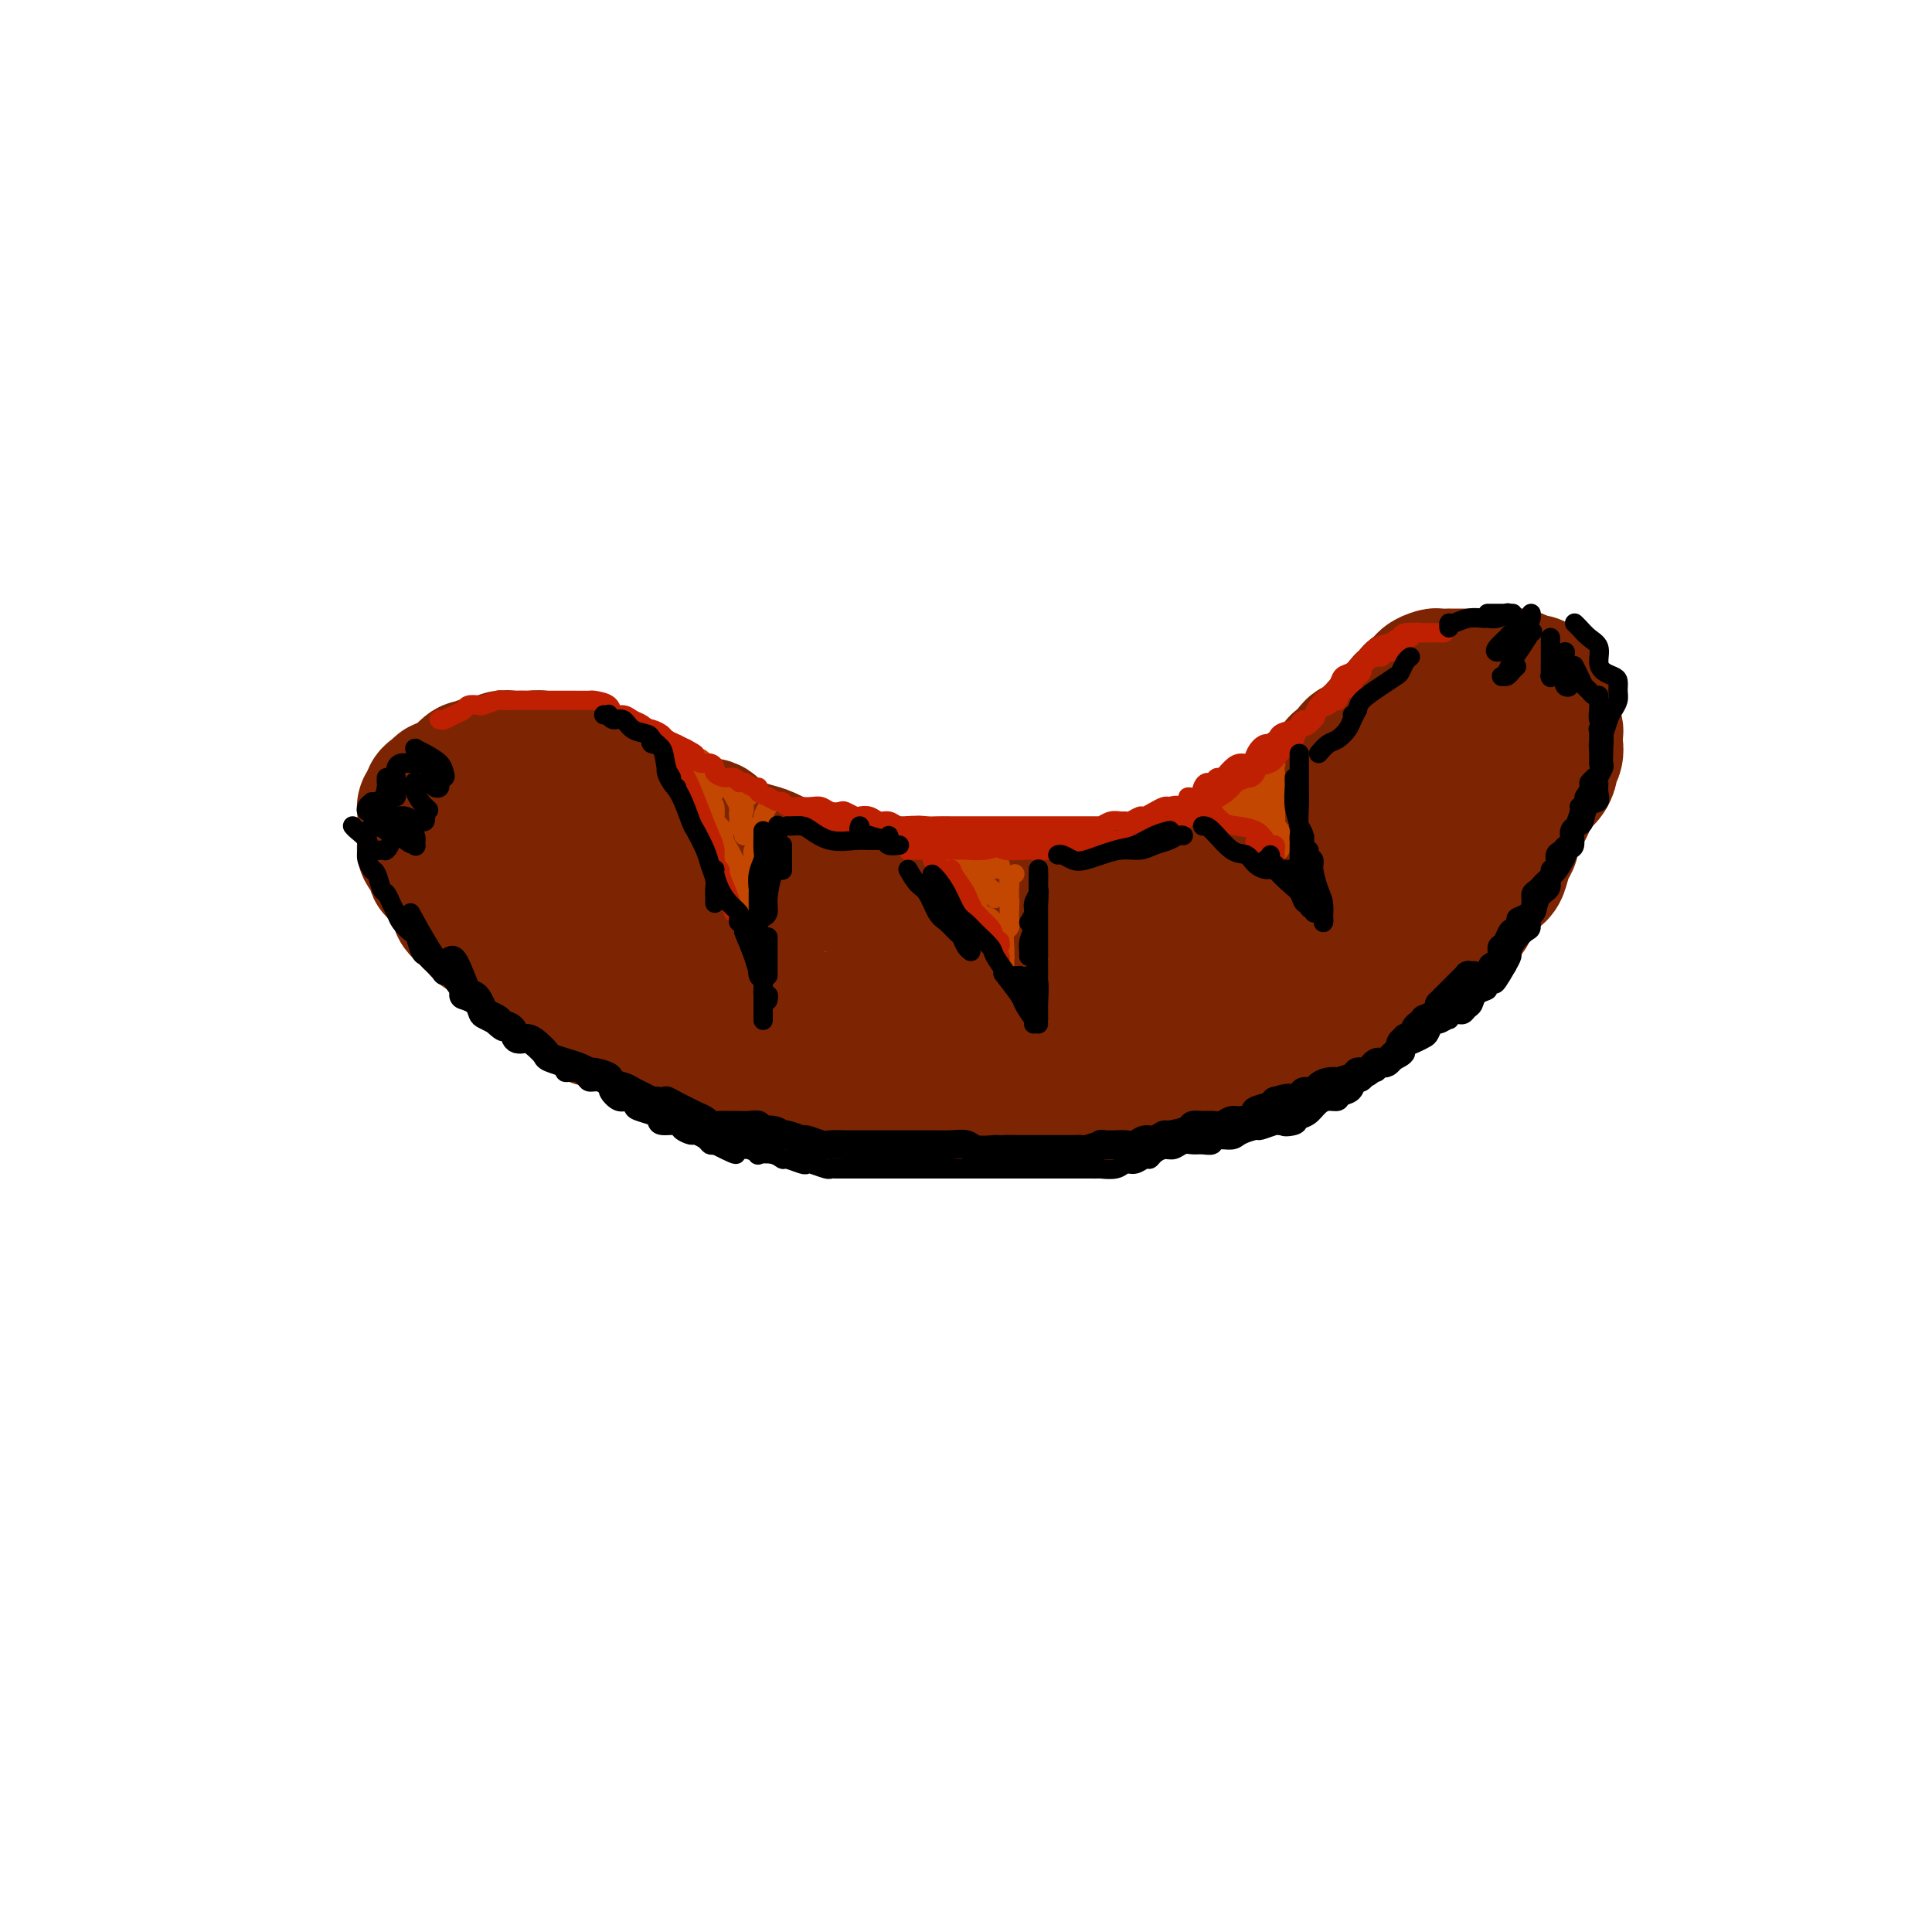 <svg viewBox='0 0 400 400' version='1.1' xmlns='http://www.w3.org/2000/svg' xmlns:xlink='http://www.w3.org/1999/xlink'><g fill='none' stroke='rgb(125,37,2)' stroke-width='28' stroke-linecap='round' stroke-linejoin='round'><path d='M95,186c-0.009,-0.092 -0.018,-0.184 0,0c0.018,0.184 0.064,0.645 0,1c-0.064,0.355 -0.238,0.606 0,1c0.238,0.394 0.889,0.932 1,1c0.111,0.068 -0.318,-0.333 0,0c0.318,0.333 1.384,1.401 2,2c0.616,0.599 0.781,0.728 1,1c0.219,0.272 0.492,0.688 1,1c0.508,0.312 1.253,0.521 2,1c0.747,0.479 1.497,1.229 2,2c0.503,0.771 0.759,1.564 1,2c0.241,0.436 0.468,0.515 1,1c0.532,0.485 1.369,1.377 2,2c0.631,0.623 1.056,0.978 2,1c0.944,0.022 2.407,-0.290 3,0c0.593,0.290 0.318,1.182 1,2c0.682,0.818 2.322,1.564 3,2c0.678,0.436 0.393,0.564 1,1c0.607,0.436 2.105,1.180 3,2c0.895,0.820 1.188,1.715 2,2c0.812,0.285 2.142,-0.039 3,0c0.858,0.039 1.245,0.440 2,1c0.755,0.560 1.877,1.280 3,2'/><path d='M131,214c4.397,2.206 3.889,1.221 4,1c0.111,-0.221 0.840,0.322 2,1c1.160,0.678 2.752,1.491 4,2c1.248,0.509 2.152,0.713 3,1c0.848,0.287 1.640,0.655 3,1c1.360,0.345 3.286,0.665 5,1c1.714,0.335 3.214,0.685 4,1c0.786,0.315 0.859,0.596 2,1c1.141,0.404 3.351,0.930 5,1c1.649,0.070 2.737,-0.317 4,0c1.263,0.317 2.699,1.339 4,2c1.301,0.661 2.465,0.962 4,1c1.535,0.038 3.439,-0.186 5,0c1.561,0.186 2.779,0.782 4,1c1.221,0.218 2.445,0.058 4,0c1.555,-0.058 3.441,-0.016 5,0c1.559,0.016 2.792,0.004 4,0c1.208,-0.004 2.393,-0.001 4,0c1.607,0.001 3.636,0.001 5,0c1.364,-0.001 2.062,-0.004 3,0c0.938,0.004 2.116,0.016 4,0c1.884,-0.016 4.474,-0.060 6,0c1.526,0.060 1.986,0.224 3,0c1.014,-0.224 2.581,-0.835 4,-1c1.419,-0.165 2.690,0.115 4,0c1.310,-0.115 2.657,-0.627 4,-1c1.343,-0.373 2.680,-0.608 4,-1c1.320,-0.392 2.622,-0.940 4,-1c1.378,-0.060 2.833,0.368 4,0c1.167,-0.368 2.048,-1.534 3,-2c0.952,-0.466 1.976,-0.233 3,0'/><path d='M252,222c5.641,-1.329 4.742,-1.650 5,-2c0.258,-0.350 1.672,-0.727 3,-1c1.328,-0.273 2.571,-0.440 4,-1c1.429,-0.560 3.044,-1.512 4,-2c0.956,-0.488 1.252,-0.514 2,-1c0.748,-0.486 1.948,-1.434 3,-2c1.052,-0.566 1.957,-0.751 3,-1c1.043,-0.249 2.222,-0.561 3,-1c0.778,-0.439 1.153,-1.005 2,-2c0.847,-0.995 2.166,-2.417 3,-3c0.834,-0.583 1.182,-0.325 2,-1c0.818,-0.675 2.106,-2.281 3,-3c0.894,-0.719 1.395,-0.549 2,-1c0.605,-0.451 1.313,-1.521 2,-2c0.687,-0.479 1.353,-0.365 2,-1c0.647,-0.635 1.277,-2.019 2,-3c0.723,-0.981 1.541,-1.560 2,-2c0.459,-0.440 0.561,-0.740 1,-1c0.439,-0.260 1.216,-0.479 2,-1c0.784,-0.521 1.576,-1.343 2,-2c0.424,-0.657 0.481,-1.148 1,-2c0.519,-0.852 1.501,-2.066 2,-3c0.499,-0.934 0.516,-1.587 1,-2c0.484,-0.413 1.435,-0.587 2,-1c0.565,-0.413 0.743,-1.065 1,-2c0.257,-0.935 0.594,-2.151 1,-3c0.406,-0.849 0.882,-1.330 1,-2c0.118,-0.670 -0.123,-1.530 0,-2c0.123,-0.470 0.610,-0.550 1,-1c0.390,-0.450 0.683,-1.272 1,-2c0.317,-0.728 0.659,-1.364 1,-2'/><path d='M316,167c0.933,-2.446 0.265,-1.561 0,-2c-0.265,-0.439 -0.126,-2.202 0,-3c0.126,-0.798 0.240,-0.633 0,-1c-0.240,-0.367 -0.833,-1.268 -1,-2c-0.167,-0.732 0.092,-1.294 0,-2c-0.092,-0.706 -0.535,-1.555 -1,-2c-0.465,-0.445 -0.951,-0.487 -1,-1c-0.049,-0.513 0.339,-1.498 0,-2c-0.339,-0.502 -1.404,-0.520 -2,-1c-0.596,-0.480 -0.723,-1.420 -1,-2c-0.277,-0.580 -0.704,-0.799 -1,-1c-0.296,-0.201 -0.459,-0.383 -1,-1c-0.541,-0.617 -1.458,-1.668 -2,-2c-0.542,-0.332 -0.708,0.055 -1,0c-0.292,-0.055 -0.711,-0.551 -1,-1c-0.289,-0.449 -0.449,-0.852 -1,-1c-0.551,-0.148 -1.494,-0.042 -2,0c-0.506,0.042 -0.577,0.019 -1,0c-0.423,-0.019 -1.199,-0.033 -2,0c-0.801,0.033 -1.629,0.115 -2,0c-0.371,-0.115 -0.287,-0.427 -1,0c-0.713,0.427 -2.222,1.592 -3,2c-0.778,0.408 -0.823,0.059 -1,0c-0.177,-0.059 -0.485,0.173 -1,1c-0.515,0.827 -1.236,2.249 -2,3c-0.764,0.751 -1.571,0.830 -2,1c-0.429,0.170 -0.480,0.429 -1,1c-0.520,0.571 -1.511,1.452 -2,2c-0.489,0.548 -0.478,0.763 -1,1c-0.522,0.237 -1.578,0.496 -2,1c-0.422,0.504 -0.211,1.252 0,2'/><path d='M280,157c-2.562,1.974 -2.967,0.910 -3,1c-0.033,0.090 0.305,1.336 0,2c-0.305,0.664 -1.252,0.746 -2,1c-0.748,0.254 -1.297,0.679 -2,1c-0.703,0.321 -1.558,0.538 -2,1c-0.442,0.462 -0.469,1.170 -1,2c-0.531,0.830 -1.565,1.782 -2,2c-0.435,0.218 -0.269,-0.297 -1,0c-0.731,0.297 -2.358,1.406 -3,2c-0.642,0.594 -0.297,0.674 -1,1c-0.703,0.326 -2.453,0.898 -3,1c-0.547,0.102 0.110,-0.267 0,0c-0.110,0.267 -0.987,1.171 -2,2c-1.013,0.829 -2.162,1.584 -3,2c-0.838,0.416 -1.365,0.494 -2,1c-0.635,0.506 -1.376,1.440 -2,2c-0.624,0.560 -1.130,0.745 -2,1c-0.870,0.255 -2.105,0.579 -3,1c-0.895,0.421 -1.450,0.939 -2,1c-0.550,0.061 -1.094,-0.334 -2,0c-0.906,0.334 -2.173,1.399 -3,2c-0.827,0.601 -1.215,0.738 -2,1c-0.785,0.262 -1.969,0.648 -3,1c-1.031,0.352 -1.909,0.669 -3,1c-1.091,0.331 -2.394,0.677 -3,1c-0.606,0.323 -0.516,0.622 -1,1c-0.484,0.378 -1.544,0.833 -3,1c-1.456,0.167 -3.308,0.045 -4,0c-0.692,-0.045 -0.225,-0.012 -1,0c-0.775,0.012 -2.793,0.003 -4,0c-1.207,-0.003 -1.604,-0.002 -2,0'/><path d='M213,189c-2.239,0.000 -2.337,0.001 -3,0c-0.663,-0.001 -1.892,-0.004 -3,0c-1.108,0.004 -2.094,0.016 -3,0c-0.906,-0.016 -1.730,-0.060 -3,0c-1.270,0.060 -2.985,0.223 -4,0c-1.015,-0.223 -1.329,-0.833 -2,-1c-0.671,-0.167 -1.698,0.109 -3,0c-1.302,-0.109 -2.880,-0.602 -4,-1c-1.120,-0.398 -1.782,-0.702 -3,-1c-1.218,-0.298 -2.990,-0.590 -4,-1c-1.010,-0.410 -1.257,-0.936 -2,-1c-0.743,-0.064 -1.983,0.335 -3,0c-1.017,-0.335 -1.812,-1.403 -3,-2c-1.188,-0.597 -2.769,-0.723 -4,-1c-1.231,-0.277 -2.113,-0.703 -3,-1c-0.887,-0.297 -1.778,-0.463 -3,-1c-1.222,-0.537 -2.773,-1.444 -4,-2c-1.227,-0.556 -2.128,-0.761 -3,-1c-0.872,-0.239 -1.713,-0.511 -3,-1c-1.287,-0.489 -3.020,-1.196 -4,-2c-0.980,-0.804 -1.207,-1.706 -2,-2c-0.793,-0.294 -2.151,0.019 -3,0c-0.849,-0.019 -1.190,-0.371 -2,-1c-0.810,-0.629 -2.090,-1.535 -3,-2c-0.910,-0.465 -1.451,-0.488 -2,-1c-0.549,-0.512 -1.106,-1.513 -2,-2c-0.894,-0.487 -2.126,-0.459 -3,-1c-0.874,-0.541 -1.389,-1.650 -2,-2c-0.611,-0.350 -1.318,0.060 -2,0c-0.682,-0.060 -1.338,-0.588 -2,-1c-0.662,-0.412 -1.331,-0.706 -2,-1'/><path d='M124,160c-8.406,-3.879 -3.421,-1.575 -2,-1c1.421,0.575 -0.722,-0.577 -2,-1c-1.278,-0.423 -1.689,-0.117 -2,0c-0.311,0.117 -0.520,0.045 -1,0c-0.480,-0.045 -1.231,-0.065 -2,0c-0.769,0.065 -1.557,0.214 -2,0c-0.443,-0.214 -0.541,-0.790 -1,-1c-0.459,-0.210 -1.278,-0.052 -2,0c-0.722,0.052 -1.348,-0.001 -2,0c-0.652,0.001 -1.331,0.057 -2,0c-0.669,-0.057 -1.330,-0.228 -2,0c-0.670,0.228 -1.350,0.853 -2,1c-0.650,0.147 -1.270,-0.185 -2,0c-0.730,0.185 -1.571,0.888 -2,1c-0.429,0.112 -0.445,-0.367 -1,0c-0.555,0.367 -1.650,1.581 -2,2c-0.350,0.419 0.046,0.044 0,0c-0.046,-0.044 -0.534,0.242 -1,1c-0.466,0.758 -0.909,1.987 -1,3c-0.091,1.013 0.171,1.810 0,2c-0.171,0.190 -0.775,-0.227 -1,0c-0.225,0.227 -0.071,1.096 0,2c0.071,0.904 0.061,1.842 0,2c-0.061,0.158 -0.171,-0.462 0,0c0.171,0.462 0.623,2.008 1,3c0.377,0.992 0.678,1.431 1,2c0.322,0.569 0.667,1.269 1,2c0.333,0.731 0.656,1.495 1,2c0.344,0.505 0.708,0.751 1,1c0.292,0.249 0.512,0.500 1,1c0.488,0.500 1.244,1.250 2,2'/><path d='M100,184c1.671,2.072 2.348,2.253 3,3c0.652,0.747 1.278,2.059 2,3c0.722,0.941 1.539,1.512 3,2c1.461,0.488 3.564,0.893 5,2c1.436,1.107 2.204,2.915 4,4c1.796,1.085 4.621,1.446 7,2c2.379,0.554 4.313,1.300 7,2c2.687,0.700 6.127,1.354 9,2c2.873,0.646 5.179,1.283 7,2c1.821,0.717 3.157,1.513 5,2c1.843,0.487 4.192,0.666 5,1c0.808,0.334 0.076,0.824 0,1c-0.076,0.176 0.503,0.037 1,0c0.497,-0.037 0.910,0.026 1,0c0.090,-0.026 -0.144,-0.143 -1,-1c-0.856,-0.857 -2.333,-2.456 -4,-4c-1.667,-1.544 -3.523,-3.033 -6,-5c-2.477,-1.967 -5.573,-4.411 -8,-6c-2.427,-1.589 -4.184,-2.323 -6,-3c-1.816,-0.677 -3.691,-1.297 -5,-2c-1.309,-0.703 -2.054,-1.487 -3,-2c-0.946,-0.513 -2.095,-0.753 -3,-1c-0.905,-0.247 -1.566,-0.500 -1,0c0.566,0.500 2.360,1.752 4,3c1.640,1.248 3.126,2.492 6,4c2.874,1.508 7.138,3.280 10,5c2.862,1.720 4.324,3.389 6,4c1.676,0.611 3.567,0.165 5,0c1.433,-0.165 2.410,-0.047 3,0c0.590,0.047 0.795,0.024 1,0'/><path d='M157,202c1.534,0.353 0.869,1.237 -1,0c-1.869,-1.237 -4.943,-4.593 -8,-7c-3.057,-2.407 -6.096,-3.863 -9,-5c-2.904,-1.137 -5.675,-1.955 -9,-3c-3.325,-1.045 -7.206,-2.319 -10,-3c-2.794,-0.681 -4.500,-0.770 -6,-1c-1.500,-0.230 -2.795,-0.601 -4,-1c-1.205,-0.399 -2.320,-0.825 -3,-1c-0.680,-0.175 -0.926,-0.098 -1,0c-0.074,0.098 0.024,0.216 0,0c-0.024,-0.216 -0.170,-0.767 0,-1c0.170,-0.233 0.658,-0.147 2,0c1.342,0.147 3.539,0.355 6,1c2.461,0.645 5.185,1.727 7,3c1.815,1.273 2.720,2.738 5,4c2.280,1.262 5.933,2.321 8,3c2.067,0.679 2.547,0.977 3,1c0.453,0.023 0.879,-0.230 1,0c0.121,0.230 -0.063,0.942 0,1c0.063,0.058 0.373,-0.537 0,-1c-0.373,-0.463 -1.429,-0.793 -3,-2c-1.571,-1.207 -3.656,-3.289 -6,-5c-2.344,-1.711 -4.947,-3.050 -7,-4c-2.053,-0.950 -3.555,-1.511 -5,-2c-1.445,-0.489 -2.832,-0.904 -4,-1c-1.168,-0.096 -2.117,0.129 -3,0c-0.883,-0.129 -1.699,-0.612 -2,-1c-0.301,-0.388 -0.086,-0.682 0,-1c0.086,-0.318 0.043,-0.659 0,-1'/><path d='M108,175c-4.667,-3.032 -1.835,-2.111 -1,-2c0.835,0.111 -0.327,-0.586 -1,-1c-0.673,-0.414 -0.856,-0.544 -1,-1c-0.144,-0.456 -0.248,-1.236 -1,-2c-0.752,-0.764 -2.151,-1.510 -3,-2c-0.849,-0.490 -1.148,-0.723 -2,-1c-0.852,-0.277 -2.256,-0.597 -3,-1c-0.744,-0.403 -0.829,-0.889 -1,-1c-0.171,-0.111 -0.428,0.154 -1,0c-0.572,-0.154 -1.459,-0.727 -2,-1c-0.541,-0.273 -0.737,-0.246 -1,0c-0.263,0.246 -0.592,0.710 -1,1c-0.408,0.290 -0.894,0.406 -1,1c-0.106,0.594 0.168,1.664 0,2c-0.168,0.336 -0.777,-0.064 -1,0c-0.223,0.064 -0.060,0.591 0,1c0.060,0.409 0.016,0.700 0,1c-0.016,0.300 -0.004,0.609 0,1c0.004,0.391 0.001,0.864 0,1c-0.001,0.136 -0.001,-0.065 0,0c0.001,0.065 0.004,0.395 0,1c-0.004,0.605 -0.016,1.486 0,2c0.016,0.514 0.061,0.661 0,1c-0.061,0.339 -0.228,0.869 0,1c0.228,0.131 0.850,-0.137 1,0c0.150,0.137 -0.171,0.681 0,1c0.171,0.319 0.833,0.414 1,1c0.167,0.586 -0.161,1.662 0,2c0.161,0.338 0.813,-0.063 1,0c0.187,0.063 -0.089,0.589 0,1c0.089,0.411 0.545,0.705 1,1'/><path d='M92,182c1.031,2.341 1.607,1.195 2,1c0.393,-0.195 0.601,0.562 1,1c0.399,0.438 0.989,0.556 1,1c0.011,0.444 -0.555,1.214 0,2c0.555,0.786 2.233,1.587 3,2c0.767,0.413 0.624,0.439 1,1c0.376,0.561 1.269,1.656 2,2c0.731,0.344 1.298,-0.064 2,0c0.702,0.064 1.538,0.599 2,1c0.462,0.401 0.552,0.667 1,1c0.448,0.333 1.256,0.732 2,1c0.744,0.268 1.425,0.404 2,1c0.575,0.596 1.044,1.652 2,2c0.956,0.348 2.400,-0.013 3,0c0.600,0.013 0.357,0.399 1,1c0.643,0.601 2.174,1.418 3,2c0.826,0.582 0.949,0.930 2,1c1.051,0.070 3.031,-0.136 4,0c0.969,0.136 0.928,0.615 2,1c1.072,0.385 3.257,0.677 5,1c1.743,0.323 3.043,0.678 4,1c0.957,0.322 1.570,0.611 3,1c1.430,0.389 3.677,0.877 5,1c1.323,0.123 1.721,-0.121 3,0c1.279,0.121 3.439,0.607 5,1c1.561,0.393 2.523,0.694 4,1c1.477,0.306 3.467,0.618 5,1c1.533,0.382 2.607,0.834 4,1c1.393,0.166 3.106,0.045 5,0c1.894,-0.045 3.970,-0.013 6,0c2.030,0.013 4.015,0.006 6,0'/><path d='M183,211c3.329,-0.025 3.153,-0.086 5,0c1.847,0.086 5.718,0.321 9,0c3.282,-0.321 5.974,-1.198 8,-2c2.026,-0.802 3.386,-1.529 6,-2c2.614,-0.471 6.482,-0.687 9,-1c2.518,-0.313 3.686,-0.725 5,-1c1.314,-0.275 2.772,-0.414 5,-1c2.228,-0.586 5.224,-1.621 7,-2c1.776,-0.379 2.330,-0.103 3,0c0.670,0.103 1.455,0.034 2,0c0.545,-0.034 0.848,-0.031 1,0c0.152,0.031 0.151,0.090 -1,0c-1.151,-0.090 -3.452,-0.329 -6,0c-2.548,0.329 -5.344,1.225 -8,2c-2.656,0.775 -5.171,1.427 -8,2c-2.829,0.573 -5.971,1.067 -9,2c-3.029,0.933 -5.947,2.306 -8,3c-2.053,0.694 -3.243,0.708 -5,1c-1.757,0.292 -4.082,0.863 -6,1c-1.918,0.137 -3.430,-0.160 -4,0c-0.570,0.160 -0.199,0.775 0,1c0.199,0.225 0.225,0.058 0,0c-0.225,-0.058 -0.703,-0.008 0,0c0.703,0.008 2.586,-0.028 5,0c2.414,0.028 5.358,0.118 9,0c3.642,-0.118 7.981,-0.446 11,-1c3.019,-0.554 4.716,-1.334 7,-2c2.284,-0.666 5.153,-1.218 8,-2c2.847,-0.782 5.670,-1.795 8,-3c2.330,-1.205 4.165,-2.603 6,-4'/><path d='M242,202c5.800,-1.969 5.800,-1.391 7,-2c1.200,-0.609 3.601,-2.404 6,-4c2.399,-1.596 4.795,-2.993 7,-4c2.205,-1.007 4.218,-1.624 6,-3c1.782,-1.376 3.334,-3.513 5,-5c1.666,-1.487 3.446,-2.326 5,-3c1.554,-0.674 2.881,-1.182 4,-2c1.119,-0.818 2.029,-1.944 3,-3c0.971,-1.056 2.004,-2.041 3,-3c0.996,-0.959 1.954,-1.891 3,-3c1.046,-1.109 2.179,-2.394 3,-3c0.821,-0.606 1.329,-0.533 2,-1c0.671,-0.467 1.506,-1.475 2,-2c0.494,-0.525 0.649,-0.567 1,-1c0.351,-0.433 0.898,-1.258 1,-1c0.102,0.258 -0.243,1.600 -1,3c-0.757,1.400 -1.928,2.858 -3,4c-1.072,1.142 -2.045,1.969 -3,3c-0.955,1.031 -1.892,2.266 -4,4c-2.108,1.734 -5.387,3.967 -7,5c-1.613,1.033 -1.559,0.867 -2,1c-0.441,0.133 -1.379,0.565 -2,1c-0.621,0.435 -0.927,0.874 -1,1c-0.073,0.126 0.088,-0.060 0,0c-0.088,0.060 -0.426,0.367 0,0c0.426,-0.367 1.615,-1.406 3,-2c1.385,-0.594 2.967,-0.741 4,-1c1.033,-0.259 1.516,-0.629 2,-1'/><path d='M286,180c1.859,-0.873 2.505,-1.554 3,-2c0.495,-0.446 0.838,-0.655 1,-1c0.162,-0.345 0.142,-0.824 0,-1c-0.142,-0.176 -0.405,-0.047 -1,0c-0.595,0.047 -1.523,0.012 -2,0c-0.477,-0.012 -0.505,-0.003 -1,0c-0.495,0.003 -1.457,-0.002 -2,0c-0.543,0.002 -0.668,0.011 -1,0c-0.332,-0.011 -0.873,-0.043 -1,0c-0.127,0.043 0.158,0.161 0,0c-0.158,-0.161 -0.760,-0.602 -1,-1c-0.240,-0.398 -0.119,-0.753 0,-1c0.119,-0.247 0.236,-0.385 0,-1c-0.236,-0.615 -0.825,-1.708 -1,-2c-0.175,-0.292 0.064,0.217 0,0c-0.064,-0.217 -0.430,-1.161 0,-2c0.430,-0.839 1.655,-1.573 2,-2c0.345,-0.427 -0.192,-0.547 0,-1c0.192,-0.453 1.112,-1.238 2,-2c0.888,-0.762 1.743,-1.500 2,-2c0.257,-0.500 -0.085,-0.763 0,-1c0.085,-0.237 0.597,-0.448 1,-1c0.403,-0.552 0.696,-1.443 1,-2c0.304,-0.557 0.617,-0.778 1,-1c0.383,-0.222 0.834,-0.444 1,-1c0.166,-0.556 0.047,-1.444 0,-2c-0.047,-0.556 -0.024,-0.778 0,-1'/><path d='M290,153c1.548,-2.984 0.419,-1.443 0,-1c-0.419,0.443 -0.126,-0.210 0,-1c0.126,-0.790 0.087,-1.717 0,-2c-0.087,-0.283 -0.220,0.078 0,0c0.220,-0.078 0.795,-0.595 1,-1c0.205,-0.405 0.040,-0.700 0,-1c-0.040,-0.300 0.044,-0.606 0,-1c-0.044,-0.394 -0.218,-0.875 0,-1c0.218,-0.125 0.828,0.106 1,0c0.172,-0.106 -0.093,-0.550 0,-1c0.093,-0.450 0.545,-0.908 1,-1c0.455,-0.092 0.914,0.182 1,0c0.086,-0.182 -0.200,-0.819 0,-1c0.200,-0.181 0.885,0.095 1,0c0.115,-0.095 -0.339,-0.561 0,-1c0.339,-0.439 1.471,-0.850 2,-1c0.529,-0.150 0.457,-0.040 1,0c0.543,0.040 1.703,0.011 2,0c0.297,-0.011 -0.267,-0.003 0,0c0.267,0.003 1.367,0.001 2,0c0.633,-0.001 0.798,-0.000 1,0c0.202,0.000 0.439,0.000 1,0c0.561,-0.000 1.445,-0.000 2,0c0.555,0.000 0.783,0.000 1,0c0.217,-0.000 0.425,-0.001 1,0c0.575,0.001 1.516,0.004 2,0c0.484,-0.004 0.511,-0.015 1,0c0.489,0.015 1.440,0.056 2,0c0.560,-0.056 0.728,-0.207 1,0c0.272,0.207 0.649,0.774 1,1c0.351,0.226 0.675,0.113 1,0'/><path d='M316,141c3.428,0.200 1.496,0.701 1,1c-0.496,0.299 0.442,0.395 1,1c0.558,0.605 0.737,1.719 1,2c0.263,0.281 0.610,-0.272 1,0c0.390,0.272 0.823,1.367 1,2c0.177,0.633 0.100,0.802 0,1c-0.100,0.198 -0.222,0.423 0,1c0.222,0.577 0.788,1.507 1,2c0.212,0.493 0.072,0.551 0,1c-0.072,0.449 -0.074,1.290 0,2c0.074,0.710 0.223,1.290 0,2c-0.223,0.710 -0.819,1.550 -1,2c-0.181,0.450 0.055,0.509 0,1c-0.055,0.491 -0.399,1.415 -1,2c-0.601,0.585 -1.458,0.831 -2,1c-0.542,0.169 -0.768,0.261 -1,1c-0.232,0.739 -0.470,2.126 -1,3c-0.530,0.874 -1.352,1.236 -2,2c-0.648,0.764 -1.122,1.929 -2,3c-0.878,1.071 -2.159,2.048 -3,3c-0.841,0.952 -1.241,1.880 -2,3c-0.759,1.120 -1.876,2.431 -3,3c-1.124,0.569 -2.255,0.395 -3,1c-0.745,0.605 -1.103,1.990 -2,3c-0.897,1.010 -2.331,1.644 -4,3c-1.669,1.356 -3.571,3.435 -5,5c-1.429,1.565 -2.383,2.615 -4,4c-1.617,1.385 -3.897,3.104 -5,4c-1.103,0.896 -1.029,0.970 -1,1c0.029,0.030 0.015,0.015 0,0'/></g>
<g fill='none' stroke='rgb(195,71,1)' stroke-width='4' stroke-linecap='round' stroke-linejoin='round'><path d='M141,156c-0.120,0.454 -0.239,0.908 0,1c0.239,0.092 0.838,-0.179 1,0c0.162,0.179 -0.112,0.808 0,1c0.112,0.192 0.608,-0.053 1,0c0.392,0.053 0.678,0.404 1,1c0.322,0.596 0.679,1.438 1,2c0.321,0.562 0.607,0.846 1,1c0.393,0.154 0.893,0.178 1,1c0.107,0.822 -0.179,2.440 0,3c0.179,0.560 0.821,0.061 1,1c0.179,0.939 -0.107,3.315 0,4c0.107,0.685 0.607,-0.321 1,0c0.393,0.321 0.680,1.969 1,3c0.320,1.031 0.675,1.445 1,2c0.325,0.555 0.622,1.250 1,2c0.378,0.750 0.837,1.556 1,2c0.163,0.444 0.029,0.525 0,1c-0.029,0.475 0.045,1.344 0,2c-0.045,0.656 -0.209,1.098 0,2c0.209,0.902 0.792,2.265 1,3c0.208,0.735 0.042,0.842 0,1c-0.042,0.158 0.041,0.365 0,1c-0.041,0.635 -0.207,1.696 0,2c0.207,0.304 0.786,-0.149 1,0c0.214,0.149 0.061,0.900 0,1c-0.061,0.100 -0.031,-0.450 0,-1'/><path d='M155,192c1.238,4.598 0.332,1.593 0,0c-0.332,-1.593 -0.089,-1.773 0,-2c0.089,-0.227 0.023,-0.502 0,-1c-0.023,-0.498 -0.002,-1.218 0,-2c0.002,-0.782 -0.013,-1.627 0,-2c0.013,-0.373 0.055,-0.276 0,-1c-0.055,-0.724 -0.207,-2.269 0,-3c0.207,-0.731 0.773,-0.646 1,-1c0.227,-0.354 0.113,-1.145 0,-2c-0.113,-0.855 -0.226,-1.774 0,-2c0.226,-0.226 0.792,0.242 1,0c0.208,-0.242 0.060,-1.192 0,-2c-0.060,-0.808 -0.031,-1.472 0,-2c0.031,-0.528 0.065,-0.920 0,-1c-0.065,-0.080 -0.228,0.151 0,0c0.228,-0.151 0.846,-0.684 1,-1c0.154,-0.316 -0.155,-0.414 0,-1c0.155,-0.586 0.774,-1.660 1,-2c0.226,-0.340 0.061,0.053 0,0c-0.061,-0.053 -0.016,-0.553 0,-1c0.016,-0.447 0.005,-0.842 0,-1c-0.005,-0.158 -0.002,-0.079 0,0'/><path d='M148,159c-0.175,0.807 -0.349,1.614 0,2c0.349,0.386 1.222,0.349 2,1c0.778,0.651 1.462,1.988 2,3c0.538,1.012 0.929,1.699 1,2c0.071,0.301 -0.177,0.216 0,1c0.177,0.784 0.779,2.438 1,3c0.221,0.562 0.060,0.032 0,0c-0.060,-0.032 -0.020,0.433 0,1c0.020,0.567 0.019,1.235 0,1c-0.019,-0.235 -0.058,-1.373 0,-2c0.058,-0.627 0.212,-0.742 0,-1c-0.212,-0.258 -0.789,-0.660 -1,-1c-0.211,-0.340 -0.057,-0.617 0,-1c0.057,-0.383 0.015,-0.873 0,-1c-0.015,-0.127 -0.004,0.109 0,1c0.004,0.891 0.001,2.435 0,3c-0.001,0.565 -0.001,0.149 0,0c0.001,-0.149 0.004,-0.032 0,0c-0.004,0.032 -0.015,-0.019 0,0c0.015,0.019 0.057,0.110 0,0c-0.057,-0.110 -0.211,-0.421 0,-1c0.211,-0.579 0.788,-1.425 1,-2c0.212,-0.575 0.061,-0.879 0,-1c-0.061,-0.121 -0.030,-0.061 0,0'/><path d='M154,167c0.093,-1.085 -0.174,-1.797 0,-2c0.174,-0.203 0.789,0.103 1,0c0.211,-0.103 0.018,-0.616 0,-1c-0.018,-0.384 0.139,-0.639 0,-1c-0.139,-0.361 -0.573,-0.829 -1,-1c-0.427,-0.171 -0.846,-0.046 -1,0c-0.154,0.046 -0.044,0.013 0,0c0.044,-0.013 0.022,-0.007 0,0'/><path d='M145,157c0.301,0.220 0.603,0.440 1,1c0.397,0.560 0.891,1.460 1,2c0.109,0.540 -0.167,0.719 0,1c0.167,0.281 0.777,0.663 1,1c0.223,0.337 0.060,0.629 0,1c-0.060,0.371 -0.017,0.820 0,1c0.017,0.180 0.009,0.090 0,0'/><path d='M193,176c0.439,-0.089 0.877,-0.178 1,0c0.123,0.178 -0.070,0.623 0,1c0.070,0.377 0.404,0.685 1,1c0.596,0.315 1.455,0.635 2,1c0.545,0.365 0.775,0.774 1,1c0.225,0.226 0.445,0.269 1,1c0.555,0.731 1.445,2.150 2,3c0.555,0.850 0.775,1.130 1,2c0.225,0.870 0.455,2.329 1,3c0.545,0.671 1.404,0.556 2,1c0.596,0.444 0.930,1.449 1,2c0.070,0.551 -0.125,0.648 0,1c0.125,0.352 0.569,0.961 1,2c0.431,1.039 0.847,2.510 1,3c0.153,0.490 0.041,-0.001 0,0c-0.041,0.001 -0.011,0.493 0,1c0.011,0.507 0.002,1.029 0,1c-0.002,-0.029 0.003,-0.609 0,-1c-0.003,-0.391 -0.015,-0.594 0,-1c0.015,-0.406 0.056,-1.015 0,-2c-0.056,-0.985 -0.211,-2.347 0,-3c0.211,-0.653 0.788,-0.599 1,-1c0.212,-0.401 0.061,-1.257 0,-2c-0.061,-0.743 -0.030,-1.371 0,-2'/><path d='M209,188c0.156,-1.892 0.045,-1.621 0,-2c-0.045,-0.379 -0.026,-1.408 0,-2c0.026,-0.592 0.059,-0.746 0,-1c-0.059,-0.254 -0.208,-0.607 0,-1c0.208,-0.393 0.774,-0.827 1,-1c0.226,-0.173 0.113,-0.087 0,0'/><path d='M201,178c-0.089,0.459 -0.179,0.917 0,1c0.179,0.083 0.626,-0.210 1,0c0.374,0.210 0.675,0.923 1,2c0.325,1.077 0.673,2.517 1,3c0.327,0.483 0.631,0.007 1,0c0.369,-0.007 0.803,0.454 1,1c0.197,0.546 0.158,1.175 0,1c-0.158,-0.175 -0.433,-1.156 -1,-2c-0.567,-0.844 -1.425,-1.551 -2,-2c-0.575,-0.449 -0.868,-0.639 -1,-1c-0.132,-0.361 -0.103,-0.895 0,-1c0.103,-0.105 0.279,0.217 0,0c-0.279,-0.217 -1.014,-0.972 -1,-1c0.014,-0.028 0.778,0.673 1,1c0.222,0.327 -0.098,0.280 0,1c0.098,0.720 0.615,2.207 1,3c0.385,0.793 0.639,0.893 1,1c0.361,0.107 0.828,0.221 1,0c0.172,-0.221 0.049,-0.777 0,-1c-0.049,-0.223 -0.025,-0.111 0,0'/><path d='M207,180c0.120,-0.423 0.239,-0.845 0,-1c-0.239,-0.155 -0.837,-0.041 -1,0c-0.163,0.041 0.110,0.011 0,0c-0.110,-0.011 -0.603,-0.002 -1,0c-0.397,0.002 -0.698,-0.004 -1,0c-0.302,0.004 -0.606,0.016 -1,0c-0.394,-0.016 -0.879,-0.061 -1,0c-0.121,0.061 0.121,0.227 0,0c-0.121,-0.227 -0.603,-0.846 -1,-1c-0.397,-0.154 -0.707,0.158 -1,0c-0.293,-0.158 -0.569,-0.784 -1,-1c-0.431,-0.216 -1.018,-0.020 -1,0c0.018,0.020 0.639,-0.134 1,0c0.361,0.134 0.461,0.558 1,1c0.539,0.442 1.516,0.902 2,1c0.484,0.098 0.477,-0.166 1,0c0.523,0.166 1.578,0.762 2,1c0.422,0.238 0.211,0.119 0,0'/><path d='M246,167c0.790,0.024 1.581,0.048 2,0c0.419,-0.048 0.467,-0.166 1,0c0.533,0.166 1.552,0.618 2,1c0.448,0.382 0.324,0.694 1,1c0.676,0.306 2.153,0.607 3,1c0.847,0.393 1.064,0.880 2,1c0.936,0.120 2.591,-0.127 3,0c0.409,0.127 -0.427,0.626 0,1c0.427,0.374 2.118,0.621 3,1c0.882,0.379 0.954,0.891 1,1c0.046,0.109 0.065,-0.184 0,0c-0.065,0.184 -0.214,0.846 0,1c0.214,0.154 0.790,-0.200 1,0c0.210,0.200 0.052,0.954 0,1c-0.052,0.046 0.000,-0.617 0,-1c-0.000,-0.383 -0.053,-0.488 0,-1c0.053,-0.512 0.210,-1.432 0,-2c-0.210,-0.568 -0.788,-0.784 -1,-1c-0.212,-0.216 -0.057,-0.433 0,-1c0.057,-0.567 0.015,-1.486 0,-2c-0.015,-0.514 -0.004,-0.624 0,-1c0.004,-0.376 0.001,-1.018 0,-2c-0.001,-0.982 -0.000,-2.303 0,-3c0.000,-0.697 0.000,-0.771 0,-1c-0.000,-0.229 -0.000,-0.615 0,-1'/><path d='M264,160c-0.171,-2.789 -0.097,-2.263 0,-2c0.097,0.263 0.219,0.263 0,0c-0.219,-0.263 -0.777,-0.789 -1,-1c-0.223,-0.211 -0.112,-0.105 0,0'/><path d='M253,167c0.371,0.069 0.741,0.139 1,0c0.259,-0.139 0.406,-0.486 1,-1c0.594,-0.514 1.633,-1.196 2,-2c0.367,-0.804 0.061,-1.729 0,-2c-0.061,-0.271 0.124,0.111 0,0c-0.124,-0.111 -0.555,-0.717 -1,-1c-0.445,-0.283 -0.904,-0.245 -1,0c-0.096,0.245 0.169,0.696 0,1c-0.169,0.304 -0.774,0.459 -1,1c-0.226,0.541 -0.073,1.467 0,2c0.073,0.533 0.065,0.672 0,1c-0.065,0.328 -0.186,0.845 0,1c0.186,0.155 0.680,-0.052 1,0c0.320,0.052 0.465,0.364 1,0c0.535,-0.364 1.461,-1.403 2,-2c0.539,-0.597 0.691,-0.752 1,-1c0.309,-0.248 0.774,-0.588 1,-1c0.226,-0.412 0.215,-0.896 0,-1c-0.215,-0.104 -0.632,0.171 -1,0c-0.368,-0.171 -0.688,-0.789 -1,-1c-0.312,-0.211 -0.616,-0.015 -1,0c-0.384,0.015 -0.847,-0.150 -1,0c-0.153,0.150 0.003,0.615 0,1c-0.003,0.385 -0.166,0.691 0,1c0.166,0.309 0.660,0.622 1,1c0.340,0.378 0.526,0.822 1,1c0.474,0.178 1.237,0.089 2,0'/><path d='M260,165c0.622,0.311 0.178,0.089 0,0c-0.178,-0.089 -0.089,-0.044 0,0'/><path d='M261,162c0.340,1.555 0.679,3.110 1,4c0.321,0.890 0.622,1.113 1,2c0.378,0.887 0.833,2.436 1,3c0.167,0.564 0.046,0.142 0,0c-0.046,-0.142 -0.016,-0.003 0,0c0.016,0.003 0.018,-0.129 0,0c-0.018,0.129 -0.056,0.519 0,0c0.056,-0.519 0.207,-1.947 0,-3c-0.207,-1.053 -0.774,-1.729 -1,-2c-0.226,-0.271 -0.113,-0.135 0,0'/><path d='M260,164c-0.007,0.334 -0.015,0.667 0,1c0.015,0.333 0.052,0.664 0,1c-0.052,0.336 -0.194,0.676 0,1c0.194,0.324 0.722,0.633 1,1c0.278,0.367 0.305,0.793 0,1c-0.305,0.207 -0.942,0.195 -1,0c-0.058,-0.195 0.462,-0.574 0,-1c-0.462,-0.426 -1.905,-0.899 -3,-1c-1.095,-0.101 -1.842,0.169 -2,0c-0.158,-0.169 0.274,-0.776 0,-1c-0.274,-0.224 -1.254,-0.066 -2,0c-0.746,0.066 -1.258,0.038 -1,0c0.258,-0.038 1.284,-0.086 2,0c0.716,0.086 1.120,0.306 2,0c0.880,-0.306 2.236,-1.140 3,-2c0.764,-0.860 0.937,-1.747 1,-2c0.063,-0.253 0.018,0.129 0,0c-0.018,-0.129 -0.008,-0.768 0,-1c0.008,-0.232 0.014,-0.059 0,0c-0.014,0.059 -0.047,0.002 0,0c0.047,-0.002 0.173,0.052 0,0c-0.173,-0.052 -0.644,-0.210 -1,0c-0.356,0.210 -0.596,0.787 -1,1c-0.404,0.213 -0.973,0.061 -1,0c-0.027,-0.061 0.486,-0.030 1,0'/><path d='M258,162c0.939,-0.552 0.785,0.066 1,0c0.215,-0.066 0.798,-0.818 1,-1c0.202,-0.182 0.023,0.205 0,0c-0.023,-0.205 0.110,-1.001 0,-1c-0.110,0.001 -0.464,0.799 -1,1c-0.536,0.201 -1.254,-0.195 -2,0c-0.746,0.195 -1.520,0.980 -2,2c-0.480,1.020 -0.668,2.275 -1,3c-0.332,0.725 -0.809,0.922 -1,1c-0.191,0.078 -0.095,0.039 0,0'/></g>
<g fill='none' stroke='rgb(191,32,1)' stroke-width='4' stroke-linecap='round' stroke-linejoin='round'><path d='M139,155c0.471,-0.004 0.942,-0.008 1,0c0.058,0.008 -0.297,0.030 0,1c0.297,0.970 1.246,2.890 2,5c0.754,2.110 1.312,4.411 2,6c0.688,1.589 1.505,2.464 2,4c0.495,1.536 0.669,3.731 1,5c0.331,1.269 0.820,1.611 1,2c0.180,0.389 0.051,0.825 0,1c-0.051,0.175 -0.026,0.087 0,0'/><path d='M142,161c0.248,0.412 0.496,0.825 1,2c0.504,1.175 1.263,3.113 2,5c0.737,1.887 1.451,3.725 2,5c0.549,1.275 0.932,1.988 1,3c0.068,1.012 -0.178,2.323 0,3c0.178,0.677 0.779,0.721 1,1c0.221,0.279 0.063,0.794 0,1c-0.063,0.206 -0.032,0.103 0,0'/><path d='M148,176c-0.059,0.634 -0.117,1.269 0,2c0.117,0.731 0.410,1.560 1,3c0.590,1.440 1.479,3.493 2,5c0.521,1.507 0.676,2.470 1,3c0.324,0.530 0.819,0.627 1,1c0.181,0.373 0.049,1.024 0,1c-0.049,-0.024 -0.014,-0.721 0,-1c0.014,-0.279 0.007,-0.139 0,0'/><path d='M152,189c-0.113,-0.083 -0.226,-0.167 0,0c0.226,0.167 0.792,0.583 1,1c0.208,0.417 0.060,0.833 0,1c-0.060,0.167 -0.030,0.083 0,0'/><path d='M193,178c0.082,0.143 0.165,0.286 1,1c0.835,0.714 2.423,1.998 3,3c0.577,1.002 0.144,1.722 1,3c0.856,1.278 3.000,3.113 4,4c1.000,0.887 0.856,0.826 1,1c0.144,0.174 0.575,0.583 1,1c0.425,0.417 0.845,0.843 1,1c0.155,0.157 0.044,0.045 0,0c-0.044,-0.045 -0.022,-0.022 0,0'/><path d='M197,180c0.234,0.607 0.468,1.213 1,2c0.532,0.787 1.362,1.754 2,3c0.638,1.246 1.085,2.769 2,4c0.915,1.231 2.298,2.168 3,3c0.702,0.832 0.724,1.557 1,2c0.276,0.443 0.806,0.603 1,1c0.194,0.397 0.052,1.030 0,1c-0.052,-0.030 -0.015,-0.723 0,-1c0.015,-0.277 0.007,-0.139 0,0'/><path d='M205,193c0.453,1.033 0.906,2.067 1,3c0.094,0.933 -0.171,1.766 0,2c0.171,0.234 0.777,-0.129 1,0c0.223,0.129 0.064,0.751 0,1c-0.064,0.249 -0.032,0.124 0,0'/><path d='M249,167c-0.039,0.084 -0.078,0.168 0,0c0.078,-0.168 0.273,-0.589 1,0c0.727,0.589 1.987,2.186 3,3c1.013,0.814 1.778,0.844 3,1c1.222,0.156 2.902,0.438 4,1c1.098,0.562 1.615,1.405 2,2c0.385,0.595 0.639,0.943 1,1c0.361,0.057 0.828,-0.177 1,0c0.172,0.177 0.049,0.765 0,1c-0.049,0.235 -0.025,0.118 0,0'/><path d='M260,173c-0.015,0.447 -0.029,0.894 0,1c0.029,0.106 0.103,-0.129 0,0c-0.103,0.129 -0.381,0.623 0,1c0.381,0.377 1.422,0.637 2,1c0.578,0.363 0.694,0.828 1,1c0.306,0.172 0.802,0.049 1,0c0.198,-0.049 0.099,-0.025 0,0'/><path d='M250,164c0.520,-0.324 1.040,-0.648 2,-1c0.960,-0.352 2.360,-0.734 3,-1c0.640,-0.266 0.518,-0.418 1,-1c0.482,-0.582 1.566,-1.595 2,-2c0.434,-0.405 0.217,-0.203 0,0'/><path d='M260,159c0.083,0.310 0.167,0.619 0,1c-0.167,0.381 -0.583,0.833 -1,1c-0.417,0.167 -0.833,0.048 -1,0c-0.167,-0.048 -0.083,-0.024 0,0'/><path d='M91,149c0.018,0.007 0.036,0.013 0,0c-0.036,-0.013 -0.127,-0.046 0,0c0.127,0.046 0.472,0.170 1,0c0.528,-0.170 1.239,-0.633 2,-1c0.761,-0.367 1.574,-0.638 2,-1c0.426,-0.362 0.467,-0.815 1,-1c0.533,-0.185 1.559,-0.102 2,0c0.441,0.102 0.296,0.224 1,0c0.704,-0.224 2.257,-0.792 3,-1c0.743,-0.208 0.674,-0.056 1,0c0.326,0.056 1.045,0.015 2,0c0.955,-0.015 2.144,-0.004 3,0c0.856,0.004 1.377,0.001 2,0c0.623,-0.001 1.348,-0.000 2,0c0.652,0.000 1.229,0.000 2,0c0.771,-0.000 1.734,-0.001 2,0c0.266,0.001 -0.167,0.002 0,0c0.167,-0.002 0.933,-0.007 2,0c1.067,0.007 2.436,0.025 3,0c0.564,-0.025 0.325,-0.095 1,0c0.675,0.095 2.264,0.354 3,1c0.736,0.646 0.617,1.680 1,2c0.383,0.320 1.267,-0.073 2,0c0.733,0.073 1.314,0.611 2,1c0.686,0.389 1.478,0.629 2,1c0.522,0.371 0.775,0.874 1,1c0.225,0.126 0.423,-0.125 1,0c0.577,0.125 1.533,0.625 2,1c0.467,0.375 0.445,0.626 1,1c0.555,0.374 1.688,0.870 2,1c0.312,0.130 -0.197,-0.106 0,0c0.197,0.106 1.098,0.553 2,1'/><path d='M142,155c3.269,1.730 1.440,1.055 1,1c-0.440,-0.055 0.507,0.510 1,1c0.493,0.490 0.530,0.906 1,1c0.470,0.094 1.372,-0.134 2,0c0.628,0.134 0.980,0.628 1,1c0.020,0.372 -0.294,0.620 0,1c0.294,0.380 1.195,0.890 2,1c0.805,0.110 1.512,-0.182 2,0c0.488,0.182 0.756,0.836 1,1c0.244,0.164 0.463,-0.164 1,0c0.537,0.164 1.390,0.818 2,1c0.610,0.182 0.976,-0.110 1,0c0.024,0.110 -0.293,0.622 0,1c0.293,0.378 1.196,0.623 2,1c0.804,0.377 1.510,0.886 2,1c0.490,0.114 0.764,-0.165 1,0c0.236,0.165 0.433,0.775 1,1c0.567,0.225 1.502,0.064 2,0c0.498,-0.064 0.557,-0.031 1,0c0.443,0.031 1.269,0.060 2,0c0.731,-0.060 1.366,-0.208 2,0c0.634,0.208 1.268,0.774 2,1c0.732,0.226 1.561,0.112 2,0c0.439,-0.112 0.488,-0.222 1,0c0.512,0.222 1.488,0.776 2,1c0.512,0.224 0.560,0.116 1,0c0.440,-0.116 1.273,-0.241 2,0c0.727,0.241 1.350,0.848 2,1c0.650,0.152 1.329,-0.151 2,0c0.671,0.151 1.335,0.758 2,1c0.665,0.242 1.333,0.121 2,0'/><path d='M188,171c4.838,0.928 2.432,0.249 2,0c-0.432,-0.249 1.111,-0.067 2,0c0.889,0.067 1.124,0.018 2,0c0.876,-0.018 2.392,-0.005 3,0c0.608,0.005 0.306,0.001 1,0c0.694,-0.001 2.383,-0.000 3,0c0.617,0.000 0.161,0.000 1,0c0.839,-0.000 2.973,-0.000 4,0c1.027,0.000 0.947,0.000 1,0c0.053,-0.000 0.240,-0.000 1,0c0.760,0.000 2.092,0.000 3,0c0.908,-0.000 1.393,0.000 2,0c0.607,-0.000 1.336,-0.000 2,0c0.664,0.000 1.264,0.000 2,0c0.736,-0.000 1.610,-0.000 2,0c0.390,0.000 0.298,0.000 1,0c0.702,-0.000 2.199,-0.000 3,0c0.801,0.000 0.907,0.001 1,0c0.093,-0.001 0.174,-0.004 1,0c0.826,0.004 2.396,0.015 3,0c0.604,-0.015 0.242,-0.057 0,0c-0.242,0.057 -0.364,0.212 0,0c0.364,-0.212 1.215,-0.793 2,-1c0.785,-0.207 1.505,-0.041 2,0c0.495,0.041 0.765,-0.044 1,0c0.235,0.044 0.434,0.218 1,0c0.566,-0.218 1.500,-0.829 2,-1c0.500,-0.171 0.567,0.099 1,0c0.433,-0.099 1.232,-0.565 2,-1c0.768,-0.435 1.505,-0.839 2,-1c0.495,-0.161 0.747,-0.081 1,0'/><path d='M242,167c2.490,-0.576 1.714,-0.017 2,0c0.286,0.017 1.635,-0.507 2,-1c0.365,-0.493 -0.253,-0.954 0,-1c0.253,-0.046 1.377,0.323 2,0c0.623,-0.323 0.743,-1.339 1,-2c0.257,-0.661 0.649,-0.968 1,-1c0.351,-0.032 0.660,0.212 1,0c0.340,-0.212 0.711,-0.878 1,-1c0.289,-0.122 0.496,0.302 1,0c0.504,-0.302 1.303,-1.329 2,-2c0.697,-0.671 1.290,-0.987 2,-1c0.710,-0.013 1.536,0.277 2,0c0.464,-0.277 0.566,-1.121 1,-2c0.434,-0.879 1.202,-1.793 2,-2c0.798,-0.207 1.627,0.294 2,0c0.373,-0.294 0.289,-1.383 1,-2c0.711,-0.617 2.217,-0.761 3,-1c0.783,-0.239 0.844,-0.575 1,-1c0.156,-0.425 0.409,-0.941 1,-1c0.591,-0.059 1.521,0.340 2,0c0.479,-0.340 0.508,-1.419 1,-2c0.492,-0.581 1.446,-0.665 2,-1c0.554,-0.335 0.708,-0.921 1,-1c0.292,-0.079 0.722,0.347 1,0c0.278,-0.347 0.404,-1.469 1,-2c0.596,-0.531 1.662,-0.471 2,-1c0.338,-0.529 -0.050,-1.647 0,-2c0.050,-0.353 0.539,0.060 1,0c0.461,-0.060 0.893,-0.593 1,-1c0.107,-0.407 -0.112,-0.688 0,-1c0.112,-0.312 0.556,-0.656 1,-1'/><path d='M283,137c3.891,-3.471 1.620,-1.647 1,-1c-0.620,0.647 0.411,0.118 1,0c0.589,-0.118 0.735,0.176 1,0c0.265,-0.176 0.648,-0.822 1,-1c0.352,-0.178 0.672,0.111 1,0c0.328,-0.111 0.665,-0.622 1,-1c0.335,-0.378 0.667,-0.623 1,-1c0.333,-0.377 0.668,-0.886 1,-1c0.332,-0.114 0.662,0.165 1,0c0.338,-0.165 0.686,-0.776 1,-1c0.314,-0.224 0.594,-0.060 1,0c0.406,0.060 0.936,0.016 1,0c0.064,-0.016 -0.340,-0.004 0,0c0.340,0.004 1.423,0.001 2,0c0.577,-0.001 0.648,-0.000 1,0c0.352,0.000 0.984,-0.001 1,0c0.016,0.001 -0.584,0.003 -1,0c-0.416,-0.003 -0.648,-0.011 -1,0c-0.352,0.011 -0.826,0.041 -2,0c-1.174,-0.041 -3.050,-0.155 -4,0c-0.950,0.155 -0.975,0.577 -1,1'/><path d='M290,132c-1.384,0.351 -1.343,0.728 -2,1c-0.657,0.272 -2.011,0.439 -3,1c-0.989,0.561 -1.612,1.515 -2,2c-0.388,0.485 -0.540,0.500 -1,1c-0.460,0.500 -1.226,1.485 -2,2c-0.774,0.515 -1.556,0.560 -2,1c-0.444,0.440 -0.552,1.274 -1,2c-0.448,0.726 -1.237,1.345 -2,2c-0.763,0.655 -1.500,1.345 -2,2c-0.500,0.655 -0.763,1.274 -1,2c-0.237,0.726 -0.448,1.559 -1,2c-0.552,0.441 -1.445,0.489 -2,1c-0.555,0.511 -0.771,1.484 -1,2c-0.229,0.516 -0.470,0.576 -1,1c-0.530,0.424 -1.350,1.212 -2,2c-0.650,0.788 -1.131,1.576 -2,2c-0.869,0.424 -2.125,0.485 -3,1c-0.875,0.515 -1.369,1.485 -2,2c-0.631,0.515 -1.399,0.576 -2,1c-0.601,0.424 -1.034,1.213 -2,2c-0.966,0.787 -2.464,1.574 -3,2c-0.536,0.426 -0.112,0.492 -1,1c-0.888,0.508 -3.090,1.460 -4,2c-0.910,0.540 -0.527,0.669 -1,1c-0.473,0.331 -1.802,0.863 -3,1c-1.198,0.137 -2.265,-0.122 -3,0c-0.735,0.122 -1.139,0.624 -2,1c-0.861,0.376 -2.179,0.627 -3,1c-0.821,0.373 -1.144,0.870 -2,1c-0.856,0.130 -2.245,-0.106 -3,0c-0.755,0.106 -0.878,0.553 -1,1'/><path d='M228,175c-2.766,0.558 -2.681,-0.047 -3,0c-0.319,0.047 -1.040,0.745 -2,1c-0.960,0.255 -2.158,0.068 -3,0c-0.842,-0.068 -1.329,-0.018 -2,0c-0.671,0.018 -1.527,0.005 -2,0c-0.473,-0.005 -0.563,-0.000 -1,0c-0.437,0.000 -1.220,-0.004 -2,0c-0.780,0.004 -1.556,0.016 -2,0c-0.444,-0.016 -0.557,-0.061 -1,0c-0.443,0.061 -1.218,0.226 -2,0c-0.782,-0.226 -1.572,-0.845 -2,-1c-0.428,-0.155 -0.496,0.155 -1,0c-0.504,-0.155 -1.446,-0.773 -2,-1c-0.554,-0.227 -0.720,-0.062 -1,0c-0.280,0.062 -0.672,0.021 -1,0c-0.328,-0.021 -0.591,-0.021 -1,0c-0.409,0.021 -0.963,0.062 -1,0c-0.037,-0.062 0.443,-0.227 1,0c0.557,0.227 1.192,0.846 2,1c0.808,0.154 1.790,-0.158 3,0c1.210,0.158 2.649,0.785 4,1c1.351,0.215 2.613,0.016 4,0c1.387,-0.016 2.899,0.150 4,0c1.101,-0.150 1.790,-0.618 3,-1c1.210,-0.382 2.941,-0.680 4,-1c1.059,-0.320 1.445,-0.663 2,-1c0.555,-0.337 1.277,-0.669 2,-1'/><path d='M228,172c1.669,-0.607 0.341,-0.125 0,0c-0.341,0.125 0.303,-0.106 0,0c-0.303,0.106 -1.554,0.551 -3,1c-1.446,0.449 -3.085,0.904 -4,1c-0.915,0.096 -1.104,-0.167 -2,0c-0.896,0.167 -2.498,0.763 -4,1c-1.502,0.237 -2.905,0.116 -4,0c-1.095,-0.116 -1.883,-0.227 -3,0c-1.117,0.227 -2.563,0.793 -4,1c-1.437,0.207 -2.865,0.055 -4,0c-1.135,-0.055 -1.979,-0.015 -3,0c-1.021,0.015 -2.221,0.004 -3,0c-0.779,-0.004 -1.137,0.000 -2,0c-0.863,-0.000 -2.232,-0.004 -3,0c-0.768,0.004 -0.934,0.015 -1,0c-0.066,-0.015 -0.031,-0.057 0,0c0.031,0.057 0.058,0.211 0,0c-0.058,-0.211 -0.199,-0.788 0,-1c0.199,-0.212 0.740,-0.061 2,0c1.260,0.061 3.240,0.030 5,0c1.760,-0.030 3.300,-0.061 5,0c1.700,0.061 3.558,0.212 5,0c1.442,-0.212 2.466,-0.788 4,-1c1.534,-0.212 3.577,-0.060 5,0c1.423,0.060 2.227,0.026 3,0c0.773,-0.026 1.516,-0.046 2,0c0.484,0.046 0.710,0.156 1,0c0.290,-0.156 0.645,-0.578 1,-1'/><path d='M221,173c4.835,-0.298 0.923,0.456 -1,1c-1.923,0.544 -1.859,0.878 -3,1c-1.141,0.122 -3.489,0.034 -5,0c-1.511,-0.034 -2.186,-0.012 -3,0c-0.814,0.012 -1.769,0.014 -3,0c-1.231,-0.014 -2.738,-0.045 -4,0c-1.262,0.045 -2.277,0.166 -3,0c-0.723,-0.166 -1.152,-0.619 -2,-1c-0.848,-0.381 -2.113,-0.691 -3,-1c-0.887,-0.309 -1.394,-0.619 -2,-1c-0.606,-0.381 -1.310,-0.834 -2,-1c-0.690,-0.166 -1.365,-0.044 -2,0c-0.635,0.044 -1.228,0.012 -2,0c-0.772,-0.012 -1.722,-0.003 -2,0c-0.278,0.003 0.116,0.001 0,0c-0.116,-0.001 -0.741,-0.001 -1,0c-0.259,0.001 -0.151,0.004 1,0c1.151,-0.004 3.346,-0.015 4,0c0.654,0.015 -0.233,0.057 0,0c0.233,-0.057 1.586,-0.212 2,0c0.414,0.212 -0.110,0.790 0,1c0.110,0.210 0.854,0.053 1,0c0.146,-0.053 -0.307,-0.000 -1,0c-0.693,0.000 -1.628,-0.052 -2,0c-0.372,0.052 -0.182,0.210 -1,0c-0.818,-0.210 -2.643,-0.787 -4,-1c-1.357,-0.213 -2.245,-0.061 -3,0c-0.755,0.061 -1.378,0.030 -2,0'/><path d='M178,171c-3.837,-0.553 -2.929,0.063 -3,0c-0.071,-0.063 -1.120,-0.805 -2,-1c-0.880,-0.195 -1.591,0.156 -2,0c-0.409,-0.156 -0.518,-0.820 -1,-1c-0.482,-0.180 -1.339,0.124 -2,0c-0.661,-0.124 -1.127,-0.675 -1,-1c0.127,-0.325 0.845,-0.423 2,0c1.155,0.423 2.745,1.367 4,2c1.255,0.633 2.175,0.955 3,1c0.825,0.045 1.554,-0.188 2,0c0.446,0.188 0.610,0.796 1,1c0.390,0.204 1.008,0.002 1,0c-0.008,-0.002 -0.641,0.195 -1,0c-0.359,-0.195 -0.443,-0.783 -1,-1c-0.557,-0.217 -1.588,-0.062 -2,0c-0.412,0.062 -0.206,0.031 0,0'/></g>
<g fill='none' stroke='rgb(0,0,0)' stroke-width='4' stroke-linecap='round' stroke-linejoin='round'><path d='M76,173c-0.001,0.343 -0.001,0.686 0,1c0.001,0.314 0.004,0.600 0,1c-0.004,0.400 -0.016,0.916 0,1c0.016,0.084 0.060,-0.264 0,0c-0.060,0.264 -0.223,1.139 0,2c0.223,0.861 0.833,1.707 1,2c0.167,0.293 -0.110,0.032 0,0c0.110,-0.032 0.607,0.166 1,1c0.393,0.834 0.682,2.306 1,3c0.318,0.694 0.666,0.610 1,1c0.334,0.390 0.653,1.254 1,2c0.347,0.746 0.723,1.373 1,2c0.277,0.627 0.456,1.253 1,2c0.544,0.747 1.454,1.614 2,2c0.546,0.386 0.728,0.292 1,1c0.272,0.708 0.635,2.218 1,3c0.365,0.782 0.732,0.835 1,1c0.268,0.165 0.439,0.442 1,1c0.561,0.558 1.514,1.396 2,2c0.486,0.604 0.507,0.974 1,1c0.493,0.026 1.459,-0.292 2,0c0.541,0.292 0.656,1.195 1,2c0.344,0.805 0.918,1.511 1,2c0.082,0.489 -0.326,0.761 0,1c0.326,0.239 1.386,0.446 2,1c0.614,0.554 0.781,1.457 1,2c0.219,0.543 0.491,0.727 1,1c0.509,0.273 1.254,0.637 2,1'/><path d='M102,212c3.341,3.201 2.195,0.703 2,0c-0.195,-0.703 0.563,0.389 1,1c0.437,0.611 0.555,0.741 1,1c0.445,0.259 1.219,0.647 2,1c0.781,0.353 1.570,0.672 2,1c0.430,0.328 0.501,0.665 1,1c0.499,0.335 1.424,0.668 2,1c0.576,0.332 0.801,0.663 1,1c0.199,0.337 0.372,0.682 1,1c0.628,0.318 1.712,0.611 2,1c0.288,0.389 -0.219,0.874 0,1c0.219,0.126 1.163,-0.106 2,0c0.837,0.106 1.568,0.552 2,1c0.432,0.448 0.566,0.898 1,1c0.434,0.102 1.166,-0.145 2,0c0.834,0.145 1.768,0.683 2,1c0.232,0.317 -0.238,0.414 0,1c0.238,0.586 1.184,1.663 2,2c0.816,0.337 1.500,-0.065 2,0c0.500,0.065 0.814,0.596 1,1c0.186,0.404 0.243,0.682 1,1c0.757,0.318 2.215,0.676 3,1c0.785,0.324 0.897,0.613 1,1c0.103,0.387 0.198,0.874 1,1c0.802,0.126 2.313,-0.107 3,0c0.687,0.107 0.551,0.554 1,1c0.449,0.446 1.482,0.890 2,1c0.518,0.110 0.520,-0.115 1,0c0.480,0.115 1.437,0.569 2,1c0.563,0.431 0.732,0.837 1,1c0.268,0.163 0.634,0.081 1,0'/><path d='M148,237c7.535,3.885 3.372,1.097 2,0c-1.372,-1.097 0.047,-0.504 1,0c0.953,0.504 1.442,0.919 2,1c0.558,0.081 1.186,-0.170 2,0c0.814,0.170 1.813,0.763 2,1c0.187,0.237 -0.437,0.120 0,0c0.437,-0.120 1.935,-0.242 3,0c1.065,0.242 1.698,0.848 2,1c0.302,0.152 0.273,-0.152 1,0c0.727,0.152 2.208,0.759 3,1c0.792,0.241 0.894,0.117 1,0c0.106,-0.117 0.216,-0.228 1,0c0.784,0.228 2.241,0.793 3,1c0.759,0.207 0.819,0.055 1,0c0.181,-0.055 0.484,-0.015 1,0c0.516,0.015 1.246,0.004 2,0c0.754,-0.004 1.534,-0.001 2,0c0.466,0.001 0.619,0.000 1,0c0.381,-0.000 0.989,-0.000 2,0c1.011,0.000 2.424,0.000 3,0c0.576,-0.000 0.314,-0.000 1,0c0.686,0.000 2.319,0.000 3,0c0.681,-0.000 0.409,-0.000 1,0c0.591,0.000 2.045,0.000 3,0c0.955,-0.000 1.412,-0.000 2,0c0.588,0.000 1.308,0.000 2,0c0.692,-0.000 1.357,-0.000 2,0c0.643,0.000 1.265,0.000 2,0c0.735,-0.000 1.582,-0.000 2,0c0.418,0.000 0.405,0.000 1,0c0.595,-0.000 1.797,-0.000 3,0'/><path d='M205,242c5.900,0.000 3.650,0.000 3,0c-0.650,-0.000 0.301,-0.000 1,0c0.699,0.000 1.146,0.000 2,0c0.854,-0.000 2.115,-0.000 3,0c0.885,0.000 1.393,0.000 2,0c0.607,-0.000 1.312,-0.000 2,0c0.688,0.000 1.359,0.000 2,0c0.641,-0.000 1.251,-0.000 2,0c0.749,0.000 1.636,0.001 2,0c0.364,-0.001 0.205,-0.004 1,0c0.795,0.004 2.544,0.016 3,0c0.456,-0.016 -0.383,-0.061 0,0c0.383,0.061 1.987,0.227 3,0c1.013,-0.227 1.437,-0.848 2,-1c0.563,-0.152 1.267,0.166 2,0c0.733,-0.166 1.495,-0.814 2,-1c0.505,-0.186 0.754,0.090 1,0c0.246,-0.090 0.489,-0.546 1,-1c0.511,-0.454 1.291,-0.907 2,-1c0.709,-0.093 1.346,0.172 2,0c0.654,-0.172 1.325,-0.782 2,-1c0.675,-0.218 1.354,-0.044 2,0c0.646,0.044 1.260,-0.044 2,0c0.740,0.044 1.607,0.218 2,0c0.393,-0.218 0.313,-0.828 1,-1c0.687,-0.172 2.142,0.094 3,0c0.858,-0.094 1.119,-0.547 2,-1c0.881,-0.453 2.380,-0.905 3,-1c0.620,-0.095 0.359,0.167 1,0c0.641,-0.167 2.183,-0.762 3,-1c0.817,-0.238 0.908,-0.119 1,0'/><path d='M265,233c5.374,-1.406 1.810,-0.422 1,0c-0.810,0.422 1.133,0.281 2,0c0.867,-0.281 0.656,-0.701 1,-1c0.344,-0.299 1.243,-0.476 2,-1c0.757,-0.524 1.372,-1.396 2,-2c0.628,-0.604 1.268,-0.940 2,-1c0.732,-0.060 1.557,0.158 2,0c0.443,-0.158 0.504,-0.691 1,-1c0.496,-0.309 1.429,-0.394 2,-1c0.571,-0.606 0.782,-1.735 1,-2c0.218,-0.265 0.442,0.332 1,0c0.558,-0.332 1.448,-1.595 2,-2c0.552,-0.405 0.765,0.046 1,0c0.235,-0.046 0.492,-0.590 1,-1c0.508,-0.410 1.266,-0.687 2,-1c0.734,-0.313 1.443,-0.662 2,-1c0.557,-0.338 0.961,-0.667 1,-1c0.039,-0.333 -0.288,-0.672 0,-1c0.288,-0.328 1.189,-0.647 2,-1c0.811,-0.353 1.531,-0.740 2,-1c0.469,-0.260 0.685,-0.393 1,-1c0.315,-0.607 0.728,-1.686 1,-2c0.272,-0.314 0.401,0.139 1,0c0.599,-0.139 1.666,-0.868 2,-1c0.334,-0.132 -0.064,0.333 0,0c0.064,-0.333 0.591,-1.465 1,-2c0.409,-0.535 0.701,-0.475 1,-1c0.299,-0.525 0.606,-1.636 1,-2c0.394,-0.364 0.875,0.017 1,0c0.125,-0.017 -0.107,-0.434 0,-1c0.107,-0.566 0.554,-1.283 1,-2'/><path d='M305,203c2.268,-2.576 0.937,-1.515 1,-1c0.063,0.515 1.519,0.485 2,0c0.481,-0.485 -0.012,-1.424 0,-2c0.012,-0.576 0.528,-0.788 1,-1c0.472,-0.212 0.900,-0.424 1,-1c0.100,-0.576 -0.127,-1.516 0,-2c0.127,-0.484 0.607,-0.511 1,-1c0.393,-0.489 0.700,-1.440 1,-2c0.300,-0.560 0.592,-0.730 1,-1c0.408,-0.270 0.932,-0.639 1,-1c0.068,-0.361 -0.318,-0.712 0,-1c0.318,-0.288 1.342,-0.511 2,-1c0.658,-0.489 0.949,-1.244 1,-2c0.051,-0.756 -0.140,-1.512 0,-2c0.140,-0.488 0.611,-0.708 1,-1c0.389,-0.292 0.697,-0.654 1,-1c0.303,-0.346 0.602,-0.674 1,-1c0.398,-0.326 0.894,-0.651 1,-1c0.106,-0.349 -0.179,-0.724 0,-1c0.179,-0.276 0.823,-0.454 1,-1c0.177,-0.546 -0.111,-1.459 0,-2c0.111,-0.541 0.622,-0.710 1,-1c0.378,-0.290 0.622,-0.702 1,-1c0.378,-0.298 0.890,-0.482 1,-1c0.110,-0.518 -0.182,-1.369 0,-2c0.182,-0.631 0.837,-1.043 1,-1c0.163,0.043 -0.166,0.542 0,0c0.166,-0.542 0.828,-2.125 1,-3c0.172,-0.875 -0.146,-1.043 0,-1c0.146,0.043 0.756,0.298 1,0c0.244,-0.298 0.122,-1.149 0,-2'/><path d='M328,165c3.780,-6.056 1.730,-2.197 1,-1c-0.730,1.197 -0.139,-0.269 0,-1c0.139,-0.731 -0.173,-0.726 0,-1c0.173,-0.274 0.831,-0.828 1,-1c0.169,-0.172 -0.151,0.038 0,0c0.151,-0.038 0.772,-0.324 1,-1c0.228,-0.676 0.061,-1.740 0,-2c-0.061,-0.260 -0.016,0.286 0,0c0.016,-0.286 0.004,-1.404 0,-2c-0.004,-0.596 -0.001,-0.671 0,-1c0.001,-0.329 0.000,-0.911 0,-1c-0.000,-0.089 -0.000,0.316 0,0c0.000,-0.316 0.000,-1.354 0,-2c-0.000,-0.646 -0.000,-0.899 0,-1c0.000,-0.101 0.000,-0.051 0,0'/><path d='M331,151c-0.113,-0.049 -0.226,-0.099 0,0c0.226,0.099 0.792,0.345 1,1c0.208,0.655 0.057,1.718 0,2c-0.057,0.282 -0.019,-0.219 0,0c0.019,0.219 0.019,1.157 0,2c-0.019,0.843 -0.058,1.590 0,2c0.058,0.410 0.214,0.481 0,1c-0.214,0.519 -0.796,1.485 -1,2c-0.204,0.515 -0.030,0.579 0,1c0.030,0.421 -0.086,1.198 0,2c0.086,0.802 0.373,1.627 0,2c-0.373,0.373 -1.405,0.293 -2,1c-0.595,0.707 -0.751,2.202 -1,3c-0.249,0.798 -0.591,0.898 -1,1c-0.409,0.102 -0.887,0.206 -1,1c-0.113,0.794 0.137,2.278 0,3c-0.137,0.722 -0.662,0.683 -1,1c-0.338,0.317 -0.490,0.990 -1,2c-0.510,1.010 -1.379,2.359 -2,3c-0.621,0.641 -0.993,0.576 -1,1c-0.007,0.424 0.353,1.336 0,2c-0.353,0.664 -1.417,1.080 -2,2c-0.583,0.920 -0.685,2.343 -1,3c-0.315,0.657 -0.845,0.547 -1,1c-0.155,0.453 0.064,1.469 0,2c-0.064,0.531 -0.412,0.579 -1,1c-0.588,0.421 -1.415,1.216 -2,2c-0.585,0.784 -0.927,1.557 -1,2c-0.073,0.443 0.122,0.555 0,1c-0.122,0.445 -0.561,1.222 -1,2'/><path d='M312,200c-3.427,6.051 -2.494,3.178 -2,2c0.494,-1.178 0.550,-0.663 0,0c-0.550,0.663 -1.706,1.473 -2,2c-0.294,0.527 0.272,0.772 0,1c-0.272,0.228 -1.383,0.439 -2,1c-0.617,0.561 -0.740,1.471 -1,2c-0.260,0.529 -0.657,0.678 -1,1c-0.343,0.322 -0.631,0.817 -1,1c-0.369,0.183 -0.820,0.052 -1,0c-0.180,-0.052 -0.090,-0.026 0,0'/></g>
<g fill='none' stroke='rgb(0,0,0)' stroke-width='6' stroke-linecap='round' stroke-linejoin='round'><path d='M96,206c0.333,0.016 0.665,0.032 1,0c0.335,-0.032 0.671,-0.111 1,0c0.329,0.111 0.650,0.411 1,1c0.350,0.589 0.728,1.466 1,2c0.272,0.534 0.439,0.725 1,1c0.561,0.275 1.515,0.633 2,1c0.485,0.367 0.500,0.741 1,1c0.500,0.259 1.486,0.402 2,1c0.514,0.598 0.555,1.651 1,2c0.445,0.349 1.294,-0.008 2,0c0.706,0.008 1.269,0.380 2,1c0.731,0.620 1.631,1.489 2,2c0.369,0.511 0.208,0.663 1,1c0.792,0.337 2.539,0.860 3,1c0.461,0.140 -0.362,-0.103 0,0c0.362,0.103 1.908,0.552 3,1c1.092,0.448 1.728,0.893 2,1c0.272,0.107 0.180,-0.126 1,0c0.820,0.126 2.551,0.611 3,1c0.449,0.389 -0.385,0.682 0,1c0.385,0.318 1.987,0.660 3,1c1.013,0.340 1.436,0.679 2,1c0.564,0.321 1.267,0.625 2,1c0.733,0.375 1.495,0.821 2,1c0.505,0.179 0.752,0.089 1,0'/><path d='M136,228c4.844,1.963 2.454,0.371 2,0c-0.454,-0.371 1.029,0.479 2,1c0.971,0.521 1.429,0.714 2,1c0.571,0.286 1.255,0.665 2,1c0.745,0.335 1.551,0.626 2,1c0.449,0.374 0.542,0.833 1,1c0.458,0.167 1.280,0.044 2,0c0.720,-0.044 1.339,-0.008 2,0c0.661,0.008 1.363,-0.013 2,0c0.637,0.013 1.207,0.060 2,0c0.793,-0.060 1.807,-0.227 2,0c0.193,0.227 -0.435,0.850 0,1c0.435,0.150 1.932,-0.171 3,0c1.068,0.171 1.708,0.834 2,1c0.292,0.166 0.237,-0.166 1,0c0.763,0.166 2.344,0.829 3,1c0.656,0.171 0.389,-0.150 1,0c0.611,0.150 2.102,0.772 3,1c0.898,0.228 1.202,0.061 2,0c0.798,-0.061 2.089,-0.016 3,0c0.911,0.016 1.440,0.004 2,0c0.560,-0.004 1.150,-0.001 2,0c0.850,0.001 1.960,0.000 3,0c1.040,-0.000 2.010,0.000 3,0c0.990,-0.000 1.998,-0.001 3,0c1.002,0.001 1.996,0.004 3,0c1.004,-0.004 2.018,-0.015 3,0c0.982,0.015 1.933,0.056 3,0c1.067,-0.056 2.249,-0.207 3,0c0.751,0.207 1.072,0.774 2,1c0.928,0.226 2.464,0.113 4,0'/><path d='M206,238c5.849,0.155 2.473,0.041 2,0c-0.473,-0.041 1.957,-0.011 3,0c1.043,0.011 0.699,0.003 1,0c0.301,-0.003 1.246,-0.001 2,0c0.754,0.001 1.318,0.000 2,0c0.682,-0.000 1.482,-0.000 2,0c0.518,0.000 0.752,0.001 1,0c0.248,-0.001 0.509,-0.004 1,0c0.491,0.004 1.211,0.015 2,0c0.789,-0.015 1.647,-0.057 2,0c0.353,0.057 0.202,0.211 1,0c0.798,-0.211 2.545,-0.788 3,-1c0.455,-0.212 -0.384,-0.061 0,0c0.384,0.061 1.989,0.031 3,0c1.011,-0.031 1.427,-0.065 2,0c0.573,0.065 1.302,0.228 2,0c0.698,-0.228 1.364,-0.849 2,-1c0.636,-0.151 1.241,0.166 2,0c0.759,-0.166 1.674,-0.815 2,-1c0.326,-0.185 0.065,0.094 1,0c0.935,-0.094 3.065,-0.560 4,-1c0.935,-0.440 0.674,-0.854 1,-1c0.326,-0.146 1.241,-0.024 2,0c0.759,0.024 1.364,-0.049 2,0c0.636,0.049 1.302,0.220 2,0c0.698,-0.220 1.427,-0.833 2,-1c0.573,-0.167 0.991,0.110 2,0c1.009,-0.110 2.611,-0.607 3,-1c0.389,-0.393 -0.434,-0.683 0,-1c0.434,-0.317 2.124,-0.662 3,-1c0.876,-0.338 0.938,-0.669 1,-1'/><path d='M264,228c4.766,-1.349 2.179,-0.221 2,0c-0.179,0.221 2.048,-0.466 3,-1c0.952,-0.534 0.627,-0.914 1,-1c0.373,-0.086 1.442,0.121 2,0c0.558,-0.121 0.605,-0.571 1,-1c0.395,-0.429 1.138,-0.837 2,-1c0.862,-0.163 1.842,-0.082 2,0c0.158,0.082 -0.505,0.166 0,0c0.505,-0.166 2.177,-0.583 3,-1c0.823,-0.417 0.798,-0.833 1,-1c0.202,-0.167 0.631,-0.083 1,0c0.369,0.083 0.676,0.167 1,0c0.324,-0.167 0.664,-0.584 1,-1c0.336,-0.416 0.667,-0.833 1,-1c0.333,-0.167 0.668,-0.086 1,0c0.332,0.086 0.662,0.178 1,0c0.338,-0.178 0.683,-0.626 1,-1c0.317,-0.374 0.606,-0.675 1,-1c0.394,-0.325 0.893,-0.674 1,-1c0.107,-0.326 -0.179,-0.630 0,-1c0.179,-0.370 0.821,-0.806 1,-1c0.179,-0.194 -0.105,-0.147 0,0c0.105,0.147 0.601,0.394 1,0c0.399,-0.394 0.702,-1.429 1,-2c0.298,-0.571 0.591,-0.678 1,-1c0.409,-0.322 0.933,-0.860 1,-1c0.067,-0.140 -0.322,0.117 0,0c0.322,-0.117 1.356,-0.608 2,-1c0.644,-0.392 0.898,-0.683 1,-1c0.102,-0.317 0.051,-0.658 0,-1'/><path d='M298,208c2.483,-2.328 1.190,-1.149 1,-1c-0.190,0.149 0.722,-0.733 1,-1c0.278,-0.267 -0.079,0.082 0,0c0.079,-0.082 0.595,-0.596 1,-1c0.405,-0.404 0.701,-0.697 1,-1c0.299,-0.303 0.602,-0.617 1,-1c0.398,-0.383 0.891,-0.835 1,-1c0.109,-0.165 -0.167,-0.044 0,0c0.167,0.044 0.776,0.012 1,0c0.224,-0.012 0.064,-0.003 0,0c-0.064,0.003 -0.032,0.002 0,0'/></g>
<g fill='none' stroke='rgb(0,0,0)' stroke-width='4' stroke-linecap='round' stroke-linejoin='round'><path d='M125,148c0.439,0.034 0.879,0.068 1,0c0.121,-0.068 -0.076,-0.240 0,0c0.076,0.240 0.426,0.890 1,1c0.574,0.110 1.373,-0.321 2,0c0.627,0.321 1.082,1.392 2,2c0.918,0.608 2.298,0.751 3,1c0.702,0.249 0.724,0.603 1,1c0.276,0.397 0.805,0.838 1,1c0.195,0.162 0.056,0.046 0,0c-0.056,-0.046 -0.028,-0.023 0,0'/><path d='M135,153c-0.205,0.416 -0.410,0.832 0,1c0.410,0.168 1.434,0.087 2,1c0.566,0.913 0.674,2.819 1,4c0.326,1.181 0.871,1.636 1,2c0.129,0.364 -0.158,0.636 0,1c0.158,0.364 0.759,0.818 1,1c0.241,0.182 0.120,0.091 0,0'/><path d='M138,159c-0.068,0.249 -0.135,0.498 0,1c0.135,0.502 0.474,1.258 1,2c0.526,0.742 1.240,1.472 2,3c0.760,1.528 1.566,3.855 2,5c0.434,1.145 0.494,1.107 1,2c0.506,0.893 1.456,2.715 2,4c0.544,1.285 0.682,2.033 1,3c0.318,0.967 0.817,2.154 1,3c0.183,0.846 0.049,1.350 0,2c-0.049,0.650 -0.013,1.444 0,2c0.013,0.556 0.004,0.873 0,1c-0.004,0.127 -0.002,0.063 0,0'/><path d='M148,180c-0.069,0.159 -0.137,0.319 0,1c0.137,0.681 0.481,1.885 1,3c0.519,1.115 1.215,2.141 2,3c0.785,0.859 1.661,1.551 2,2c0.339,0.449 0.142,0.657 0,1c-0.142,0.343 -0.231,0.823 0,1c0.231,0.177 0.780,0.051 1,0c0.220,-0.051 0.110,-0.025 0,0'/><path d='M157,192c0.000,-0.203 0.000,-0.406 0,-1c-0.000,-0.594 -0.001,-1.579 0,-2c0.001,-0.421 0.004,-0.277 0,-1c-0.004,-0.723 -0.015,-2.314 0,-3c0.015,-0.686 0.057,-0.467 0,-1c-0.057,-0.533 -0.211,-1.817 0,-3c0.211,-1.183 0.789,-2.264 1,-3c0.211,-0.736 0.057,-1.125 0,-2c-0.057,-0.875 -0.015,-2.236 0,-3c0.015,-0.764 0.004,-0.933 0,-1c-0.004,-0.067 -0.002,-0.034 0,0'/><path d='M161,171c0.000,-0.101 0.001,-0.203 0,0c-0.001,0.203 -0.003,0.709 0,1c0.003,0.291 0.011,0.367 0,1c-0.011,0.633 -0.040,1.822 0,3c0.040,1.178 0.151,2.344 0,3c-0.151,0.656 -0.562,0.803 -1,2c-0.438,1.197 -0.901,3.445 -1,5c-0.099,1.555 0.166,2.419 0,3c-0.166,0.581 -0.762,0.880 -1,1c-0.238,0.120 -0.119,0.060 0,0'/><path d='M162,175c0.000,0.256 0.000,0.512 0,1c0.000,0.488 0.000,1.208 0,2c0.000,0.792 0.000,1.655 0,2c0.000,0.345 0.000,0.173 0,0'/><path d='M163,171c0.234,0.014 0.467,0.028 1,0c0.533,-0.028 1.364,-0.099 2,0c0.636,0.099 1.076,0.366 2,1c0.924,0.634 2.332,1.635 4,2c1.668,0.365 3.596,0.094 5,0c1.404,-0.094 2.285,-0.011 3,0c0.715,0.011 1.264,-0.048 2,0c0.736,0.048 1.660,0.205 2,0c0.340,-0.205 0.097,-0.773 0,-1c-0.097,-0.227 -0.049,-0.114 0,0'/><path d='M178,171c-0.139,0.332 -0.279,0.663 0,1c0.279,0.337 0.975,0.679 2,1c1.025,0.321 2.378,0.622 3,1c0.622,0.378 0.514,0.832 1,1c0.486,0.168 1.568,0.048 2,0c0.432,-0.048 0.216,-0.024 0,0'/><path d='M188,180c0.667,1.151 1.334,2.301 2,3c0.666,0.699 1.330,0.946 2,2c0.670,1.054 1.345,2.916 2,4c0.655,1.084 1.289,1.390 2,2c0.711,0.610 1.497,1.522 2,2c0.503,0.478 0.722,0.520 1,1c0.278,0.480 0.613,1.399 1,2c0.387,0.601 0.825,0.886 1,1c0.175,0.114 0.088,0.057 0,0'/><path d='M193,181c0.243,0.191 0.487,0.382 1,1c0.513,0.618 1.297,1.664 2,3c0.703,1.336 1.325,2.961 2,4c0.675,1.039 1.403,1.490 2,2c0.597,0.510 1.062,1.079 2,2c0.938,0.921 2.350,2.194 3,3c0.650,0.806 0.538,1.144 1,2c0.462,0.856 1.497,2.229 2,3c0.503,0.771 0.475,0.939 1,1c0.525,0.061 1.603,0.017 2,0c0.397,-0.017 0.113,-0.005 0,0c-0.113,0.005 -0.057,0.002 0,0'/><path d='M213,191c0.453,-0.675 0.906,-1.350 1,-2c0.094,-0.650 -0.171,-1.274 0,-2c0.171,-0.726 0.778,-1.554 1,-2c0.222,-0.446 0.060,-0.511 0,-1c-0.060,-0.489 -0.016,-1.401 0,-2c0.016,-0.599 0.005,-0.885 0,-1c-0.005,-0.115 -0.002,-0.057 0,0'/><path d='M215,180c0.000,-0.056 0.000,-0.111 0,0c0.000,0.111 -0.000,0.389 0,1c0.000,0.611 0.000,1.555 0,3c-0.000,1.445 0.000,3.392 0,5c0.000,1.608 0.000,2.878 0,4c0.000,1.122 0.000,2.097 0,3c-0.000,0.903 0.000,1.734 0,2c0.000,0.266 -0.000,-0.032 0,0c0.000,0.032 0.000,0.393 0,0c0.000,-0.393 0.000,-1.541 0,-2c0.000,-0.459 0.000,-0.230 0,0'/><path d='M215,185c-0.022,-0.631 -0.044,-1.263 0,-1c0.044,0.263 0.156,1.419 0,3c-0.156,1.581 -0.578,3.587 -1,5c-0.422,1.413 -0.845,2.235 -1,3c-0.155,0.765 -0.042,1.475 0,2c0.042,0.525 0.012,0.864 0,1c-0.012,0.136 -0.006,0.068 0,0'/><path d='M219,177c0.245,-0.098 0.491,-0.196 1,0c0.509,0.196 1.283,0.687 2,1c0.717,0.313 1.377,0.448 3,0c1.623,-0.448 4.211,-1.479 6,-2c1.789,-0.521 2.781,-0.532 4,-1c1.219,-0.468 2.667,-1.394 4,-2c1.333,-0.606 2.551,-0.894 3,-1c0.449,-0.106 0.128,-0.030 0,0c-0.128,0.030 -0.064,0.015 0,0'/><path d='M228,177c-0.350,0.120 -0.701,0.240 0,0c0.701,-0.240 2.453,-0.838 4,-1c1.547,-0.162 2.887,0.114 4,0c1.113,-0.114 1.997,-0.619 3,-1c1.003,-0.381 2.125,-0.638 3,-1c0.875,-0.362 1.505,-0.828 2,-1c0.495,-0.172 0.856,-0.049 1,0c0.144,0.049 0.072,0.025 0,0'/><path d='M249,171c0.471,-0.014 0.942,-0.028 2,1c1.058,1.028 2.703,3.098 4,4c1.297,0.902 2.246,0.635 3,1c0.754,0.365 1.312,1.362 2,2c0.688,0.638 1.505,0.917 2,1c0.495,0.083 0.669,-0.029 1,0c0.331,0.029 0.820,0.200 1,0c0.180,-0.200 0.051,-0.771 0,-1c-0.051,-0.229 -0.026,-0.114 0,0'/><path d='M262,178c0.353,0.309 0.707,0.619 1,1c0.293,0.381 0.527,0.834 1,1c0.473,0.166 1.185,0.044 2,0c0.815,-0.044 1.734,-0.012 2,0c0.266,0.012 -0.121,0.003 0,0c0.121,-0.003 0.749,-0.001 1,0c0.251,0.001 0.126,0.000 0,0'/><path d='M269,161c-0.000,-0.190 -0.000,-0.380 0,-1c0.000,-0.620 0.000,-1.669 0,-2c-0.000,-0.331 -0.000,0.056 0,0c0.000,-0.056 0.000,-0.553 0,-1c-0.000,-0.447 -0.001,-0.842 0,-1c0.001,-0.158 0.004,-0.078 0,1c-0.004,1.078 -0.015,3.153 0,5c0.015,1.847 0.056,3.467 0,5c-0.056,1.533 -0.210,2.980 0,4c0.210,1.020 0.785,1.615 1,2c0.215,0.385 0.072,0.562 0,1c-0.072,0.438 -0.071,1.138 0,1c0.071,-0.138 0.211,-1.114 0,-2c-0.211,-0.886 -0.775,-1.682 -1,-2c-0.225,-0.318 -0.113,-0.159 0,0'/><path d='M268,161c-0.008,0.402 -0.016,0.804 0,1c0.016,0.196 0.057,0.186 0,1c-0.057,0.814 -0.211,2.453 0,4c0.211,1.547 0.789,3.002 1,4c0.211,0.998 0.057,1.538 0,2c-0.057,0.462 -0.016,0.846 0,1c0.016,0.154 0.008,0.077 0,0'/><path d='M273,156c0.674,-0.781 1.347,-1.562 2,-2c0.653,-0.438 1.285,-0.535 2,-1c0.715,-0.465 1.511,-1.300 2,-2c0.489,-0.700 0.670,-1.265 1,-2c0.330,-0.735 0.809,-1.638 1,-2c0.191,-0.362 0.096,-0.181 0,0'/><path d='M280,148c0.408,-0.272 0.816,-0.544 1,-1c0.184,-0.456 0.143,-1.095 1,-2c0.857,-0.905 2.612,-2.074 4,-3c1.388,-0.926 2.411,-1.607 3,-2c0.589,-0.393 0.746,-0.497 1,-1c0.254,-0.503 0.607,-1.405 1,-2c0.393,-0.595 0.827,-0.884 1,-1c0.173,-0.116 0.087,-0.058 0,0'/><path d='M300,130c-0.045,-0.453 -0.091,-0.906 0,-1c0.091,-0.094 0.317,0.172 1,0c0.683,-0.172 1.823,-0.782 3,-1c1.177,-0.218 2.393,-0.045 3,0c0.607,0.045 0.606,-0.040 1,0c0.394,0.040 1.183,0.203 2,0c0.817,-0.203 1.662,-0.772 2,-1c0.338,-0.228 0.169,-0.114 0,0'/><path d='M308,127c0.792,0.000 1.583,0.000 2,0c0.417,0.000 0.458,-0.000 1,0c0.542,0.000 1.583,0.000 2,0c0.417,-0.000 0.208,0.000 0,0'/><path d='M317,127c0.026,0.366 0.053,0.731 0,1c-0.053,0.269 -0.184,0.440 -1,1c-0.816,0.560 -2.317,1.507 -3,2c-0.683,0.493 -0.549,0.532 -1,1c-0.451,0.468 -1.488,1.365 -2,2c-0.512,0.635 -0.498,1.008 0,1c0.498,-0.008 1.480,-0.397 2,-1c0.520,-0.603 0.579,-1.421 1,-2c0.421,-0.579 1.206,-0.920 2,-1c0.794,-0.080 1.597,0.100 2,0c0.403,-0.100 0.406,-0.482 0,0c-0.406,0.482 -1.220,1.828 -2,3c-0.780,1.172 -1.527,2.171 -2,3c-0.473,0.829 -0.674,1.487 -1,2c-0.326,0.513 -0.777,0.880 -1,1c-0.223,0.120 -0.217,-0.006 0,0c0.217,0.006 0.646,0.146 1,0c0.354,-0.146 0.634,-0.578 1,-1c0.366,-0.422 0.819,-0.835 1,-1c0.181,-0.165 0.091,-0.083 0,0'/><path d='M321,132c0.000,0.232 0.000,0.465 0,1c-0.000,0.535 -0.001,1.373 0,2c0.001,0.627 0.004,1.043 0,2c-0.004,0.957 -0.016,2.455 0,3c0.016,0.545 0.060,0.137 0,0c-0.060,-0.137 -0.222,-0.002 0,0c0.222,0.002 0.830,-0.128 1,-1c0.170,-0.872 -0.098,-2.486 0,-3c0.098,-0.514 0.562,0.072 1,0c0.438,-0.072 0.850,-0.801 1,-1c0.150,-0.199 0.039,0.132 0,1c-0.039,0.868 -0.007,2.273 0,3c0.007,0.727 -0.012,0.776 0,1c0.012,0.224 0.056,0.624 0,1c-0.056,0.376 -0.211,0.728 0,1c0.211,0.272 0.789,0.465 1,0c0.211,-0.465 0.057,-1.587 0,-2c-0.057,-0.413 -0.016,-0.118 0,0c0.016,0.118 0.008,0.059 0,0'/><path d='M326,138c-0.089,-0.172 -0.179,-0.344 0,0c0.179,0.344 0.626,1.202 1,2c0.374,0.798 0.675,1.534 1,2c0.325,0.466 0.675,0.661 1,1c0.325,0.339 0.626,0.822 1,1c0.374,0.178 0.821,0.051 1,0c0.179,-0.051 0.089,-0.025 0,0'/><path d='M331,144c0.002,0.469 0.004,0.938 0,1c-0.004,0.062 -0.015,-0.282 0,0c0.015,0.282 0.057,1.189 0,2c-0.057,0.811 -0.212,1.526 0,2c0.212,0.474 0.790,0.705 1,1c0.210,0.295 0.052,0.652 0,1c-0.052,0.348 0.000,0.686 0,1c-0.000,0.314 -0.053,0.603 0,1c0.053,0.397 0.213,0.900 0,1c-0.213,0.100 -0.800,-0.203 -1,0c-0.200,0.203 -0.012,0.914 0,1c0.012,0.086 -0.151,-0.452 0,-1c0.151,-0.548 0.615,-1.105 1,-2c0.385,-0.895 0.692,-2.127 1,-3c0.308,-0.873 0.616,-1.386 1,-2c0.384,-0.614 0.843,-1.330 1,-2c0.157,-0.670 0.014,-1.295 0,-2c-0.014,-0.705 0.103,-1.491 0,-2c-0.103,-0.509 -0.426,-0.741 -1,-1c-0.574,-0.259 -1.400,-0.545 -2,-1c-0.600,-0.455 -0.973,-1.078 -1,-2c-0.027,-0.922 0.294,-2.142 0,-3c-0.294,-0.858 -1.203,-1.354 -2,-2c-0.797,-0.646 -1.484,-1.443 -2,-2c-0.516,-0.557 -0.862,-0.873 -1,-1c-0.138,-0.127 -0.069,-0.063 0,0'/><path d='M73,171c0.212,0.258 0.424,0.515 1,1c0.576,0.485 1.518,1.196 2,2c0.482,0.804 0.506,1.701 1,2c0.494,0.299 1.459,-0.001 2,0c0.541,0.001 0.658,0.302 1,0c0.342,-0.302 0.911,-1.205 1,-2c0.089,-0.795 -0.300,-1.480 -1,-2c-0.700,-0.520 -1.709,-0.874 -2,-1c-0.291,-0.126 0.138,-0.023 0,0c-0.138,0.023 -0.842,-0.033 -1,0c-0.158,0.033 0.230,0.154 1,0c0.770,-0.154 1.920,-0.583 3,0c1.080,0.583 2.088,2.178 3,3c0.912,0.822 1.729,0.871 2,1c0.271,0.129 -0.003,0.337 0,0c0.003,-0.337 0.284,-1.218 0,-2c-0.284,-0.782 -1.131,-1.463 -2,-2c-0.869,-0.537 -1.758,-0.930 -2,-1c-0.242,-0.070 0.162,0.181 0,0c-0.162,-0.181 -0.892,-0.795 -1,-1c-0.108,-0.205 0.406,-0.001 1,0c0.594,0.001 1.270,-0.201 2,0c0.730,0.201 1.515,0.807 2,1c0.485,0.193 0.669,-0.025 1,0c0.331,0.025 0.809,0.293 1,0c0.191,-0.293 0.096,-1.146 0,-2'/><path d='M88,168c1.206,-0.232 0.722,-0.311 0,-1c-0.722,-0.689 -1.683,-1.990 -2,-3c-0.317,-1.010 0.009,-1.731 0,-2c-0.009,-0.269 -0.352,-0.085 0,0c0.352,0.085 1.401,0.072 2,0c0.599,-0.072 0.750,-0.203 1,0c0.250,0.203 0.600,0.742 1,1c0.400,0.258 0.851,0.237 1,0c0.149,-0.237 -0.002,-0.691 0,-1c0.002,-0.309 0.158,-0.475 0,-1c-0.158,-0.525 -0.630,-1.409 -1,-2c-0.370,-0.591 -0.638,-0.890 -1,-1c-0.362,-0.110 -0.818,-0.031 -1,0c-0.182,0.031 -0.091,0.016 0,0'/><path d='M88,158c-0.050,-0.091 -0.101,-0.181 0,0c0.101,0.181 0.353,0.635 1,1c0.647,0.365 1.689,0.642 2,1c0.311,0.358 -0.108,0.797 0,1c0.108,0.203 0.743,0.170 1,0c0.257,-0.170 0.135,-0.476 0,-1c-0.135,-0.524 -0.285,-1.266 -1,-2c-0.715,-0.734 -1.995,-1.462 -3,-2c-1.005,-0.538 -1.734,-0.888 -2,-1c-0.266,-0.112 -0.068,0.012 0,0c0.068,-0.012 0.007,-0.161 0,0c-0.007,0.161 0.039,0.632 0,1c-0.039,0.368 -0.164,0.635 0,1c0.164,0.365 0.619,0.830 1,1c0.381,0.170 0.690,0.046 1,0c0.310,-0.046 0.622,-0.012 1,0c0.378,0.012 0.822,0.004 1,0c0.178,-0.004 0.089,-0.002 0,0'/><path d='M87,158c-0.218,-0.004 -0.437,-0.007 -1,0c-0.563,0.007 -1.471,0.026 -2,0c-0.529,-0.026 -0.678,-0.095 -1,0c-0.322,0.095 -0.818,0.354 -1,1c-0.182,0.646 -0.049,1.678 0,2c0.049,0.322 0.014,-0.067 0,0c-0.014,0.067 -0.007,0.590 0,1c0.007,0.410 0.013,0.706 0,1c-0.013,0.294 -0.046,0.585 0,1c0.046,0.415 0.170,0.953 0,1c-0.170,0.047 -0.633,-0.397 -1,0c-0.367,0.397 -0.638,1.633 -1,2c-0.362,0.367 -0.815,-0.137 -1,0c-0.185,0.137 -0.101,0.913 0,1c0.101,0.087 0.220,-0.515 0,-1c-0.220,-0.485 -0.777,-0.853 -1,-1c-0.223,-0.147 -0.111,-0.074 0,0'/><path d='M80,161c-0.014,0.392 -0.028,0.785 0,1c0.028,0.215 0.099,0.254 0,1c-0.099,0.746 -0.367,2.200 -1,3c-0.633,0.800 -1.632,0.946 -2,1c-0.368,0.054 -0.105,0.015 0,0c0.105,-0.015 0.053,-0.008 0,0'/><path d='M77,166c-0.393,0.310 -0.786,0.619 -1,1c-0.214,0.381 -0.250,0.833 0,1c0.250,0.167 0.786,0.048 1,0c0.214,-0.048 0.107,-0.024 0,0'/><path d='M85,189c1.313,2.392 2.625,4.785 4,7c1.375,2.215 2.812,4.254 4,6c1.188,1.746 2.128,3.201 3,4c0.872,0.799 1.678,0.943 2,1c0.322,0.057 0.161,0.029 0,0'/><path d='M93,198c0.572,-0.265 1.144,-0.530 2,1c0.856,1.530 1.994,4.855 3,7c1.006,2.145 1.878,3.111 3,4c1.122,0.889 2.494,1.701 3,2c0.506,0.299 0.144,0.085 0,0c-0.144,-0.085 -0.072,-0.043 0,0'/><path d='M154,193c0.762,1.804 1.525,3.608 2,5c0.475,1.392 0.663,2.373 1,3c0.337,0.627 0.821,0.900 1,1c0.179,0.100 0.051,0.029 0,0c-0.051,-0.029 -0.026,-0.014 0,0'/><path d='M157,194c0.033,1.243 0.065,2.486 0,4c-0.065,1.514 -0.228,3.299 0,4c0.228,0.701 0.846,0.318 1,1c0.154,0.682 -0.154,2.430 0,3c0.154,0.570 0.772,-0.039 1,0c0.228,0.039 0.065,0.725 0,1c-0.065,0.275 -0.033,0.137 0,0'/><path d='M159,202c0.000,-0.702 0.000,-1.404 0,-2c0.000,-0.596 0.000,-1.088 0,-2c0.000,-0.912 0.000,-2.246 0,-3c0.000,-0.754 0.000,-0.930 0,-1c0.000,-0.070 0.000,-0.035 0,0'/><path d='M158,202c0.000,1.019 0.000,2.038 0,3c0.000,0.962 0.000,1.866 0,3c0.000,1.134 0.000,2.498 0,3c0.000,0.502 0.000,0.144 0,0c0.000,-0.144 0.000,-0.072 0,0'/><path d='M208,202c-0.324,-0.415 -0.647,-0.829 0,0c0.647,0.829 2.265,2.902 3,4c0.735,1.098 0.589,1.222 1,2c0.411,0.778 1.380,2.209 2,3c0.620,0.791 0.891,0.940 1,1c0.109,0.060 0.054,0.030 0,0'/><path d='M215,199c-0.000,0.294 -0.000,0.589 0,1c0.000,0.411 0.000,0.939 0,2c-0.000,1.061 -0.000,2.656 0,4c0.000,1.344 0.001,2.437 0,3c-0.001,0.563 -0.004,0.596 0,1c0.004,0.404 0.016,1.180 0,1c-0.016,-0.180 -0.061,-1.317 0,-3c0.061,-1.683 0.227,-3.911 0,-5c-0.227,-1.089 -0.846,-1.040 -1,-1c-0.154,0.040 0.159,0.070 0,0c-0.159,-0.070 -0.789,-0.239 -1,0c-0.211,0.239 -0.004,0.887 0,2c0.004,1.113 -0.195,2.690 0,4c0.195,1.310 0.783,2.353 1,3c0.217,0.647 0.062,0.899 0,1c-0.062,0.101 -0.031,0.050 0,0'/><path d='M263,177c-0.037,0.275 -0.074,0.551 0,1c0.074,0.449 0.258,1.072 1,2c0.742,0.928 2.040,2.161 3,3c0.960,0.839 1.582,1.283 2,2c0.418,0.717 0.634,1.705 1,2c0.366,0.295 0.883,-0.103 1,0c0.117,0.103 -0.164,0.708 0,1c0.164,0.292 0.775,0.271 1,0c0.225,-0.271 0.064,-0.792 0,-1c-0.064,-0.208 -0.032,-0.104 0,0'/><path d='M270,181c-0.089,0.349 -0.178,0.699 0,1c0.178,0.301 0.622,0.554 1,1c0.378,0.446 0.690,1.085 1,2c0.310,0.915 0.620,2.106 1,3c0.380,0.894 0.831,1.489 1,2c0.169,0.511 0.055,0.936 0,1c-0.055,0.064 -0.052,-0.235 0,-1c0.052,-0.765 0.154,-1.997 0,-3c-0.154,-1.003 -0.562,-1.775 -1,-3c-0.438,-1.225 -0.906,-2.901 -1,-4c-0.094,-1.099 0.185,-1.622 0,-2c-0.185,-0.378 -0.835,-0.611 -1,-1c-0.165,-0.389 0.156,-0.933 0,-1c-0.156,-0.067 -0.789,0.342 -1,0c-0.211,-0.342 -0.000,-1.434 0,-1c0.000,0.434 -0.210,2.394 0,4c0.210,1.606 0.840,2.856 1,4c0.160,1.144 -0.151,2.180 0,3c0.151,0.820 0.765,1.424 1,2c0.235,0.576 0.091,1.124 0,1c-0.091,-0.124 -0.127,-0.920 0,-2c0.127,-1.080 0.419,-2.445 0,-4c-0.419,-1.555 -1.548,-3.302 -2,-4c-0.452,-0.698 -0.226,-0.349 0,0'/><path d='M269,176c0.000,0.142 0.000,0.284 0,0c0.000,-0.284 0.000,-0.995 0,-1c0.000,-0.005 0.000,0.696 0,1c0.000,0.304 0.000,0.211 0,1c0.000,0.789 0.000,2.459 0,3c0.000,0.541 0.000,-0.047 0,0c0.000,0.047 0.000,0.728 0,1c0.000,0.272 0.000,0.136 0,0'/><path d='M271,179c-0.111,0.311 -0.222,0.622 0,1c0.222,0.378 0.778,0.822 1,1c0.222,0.178 0.111,0.089 0,0'/></g>
</svg>